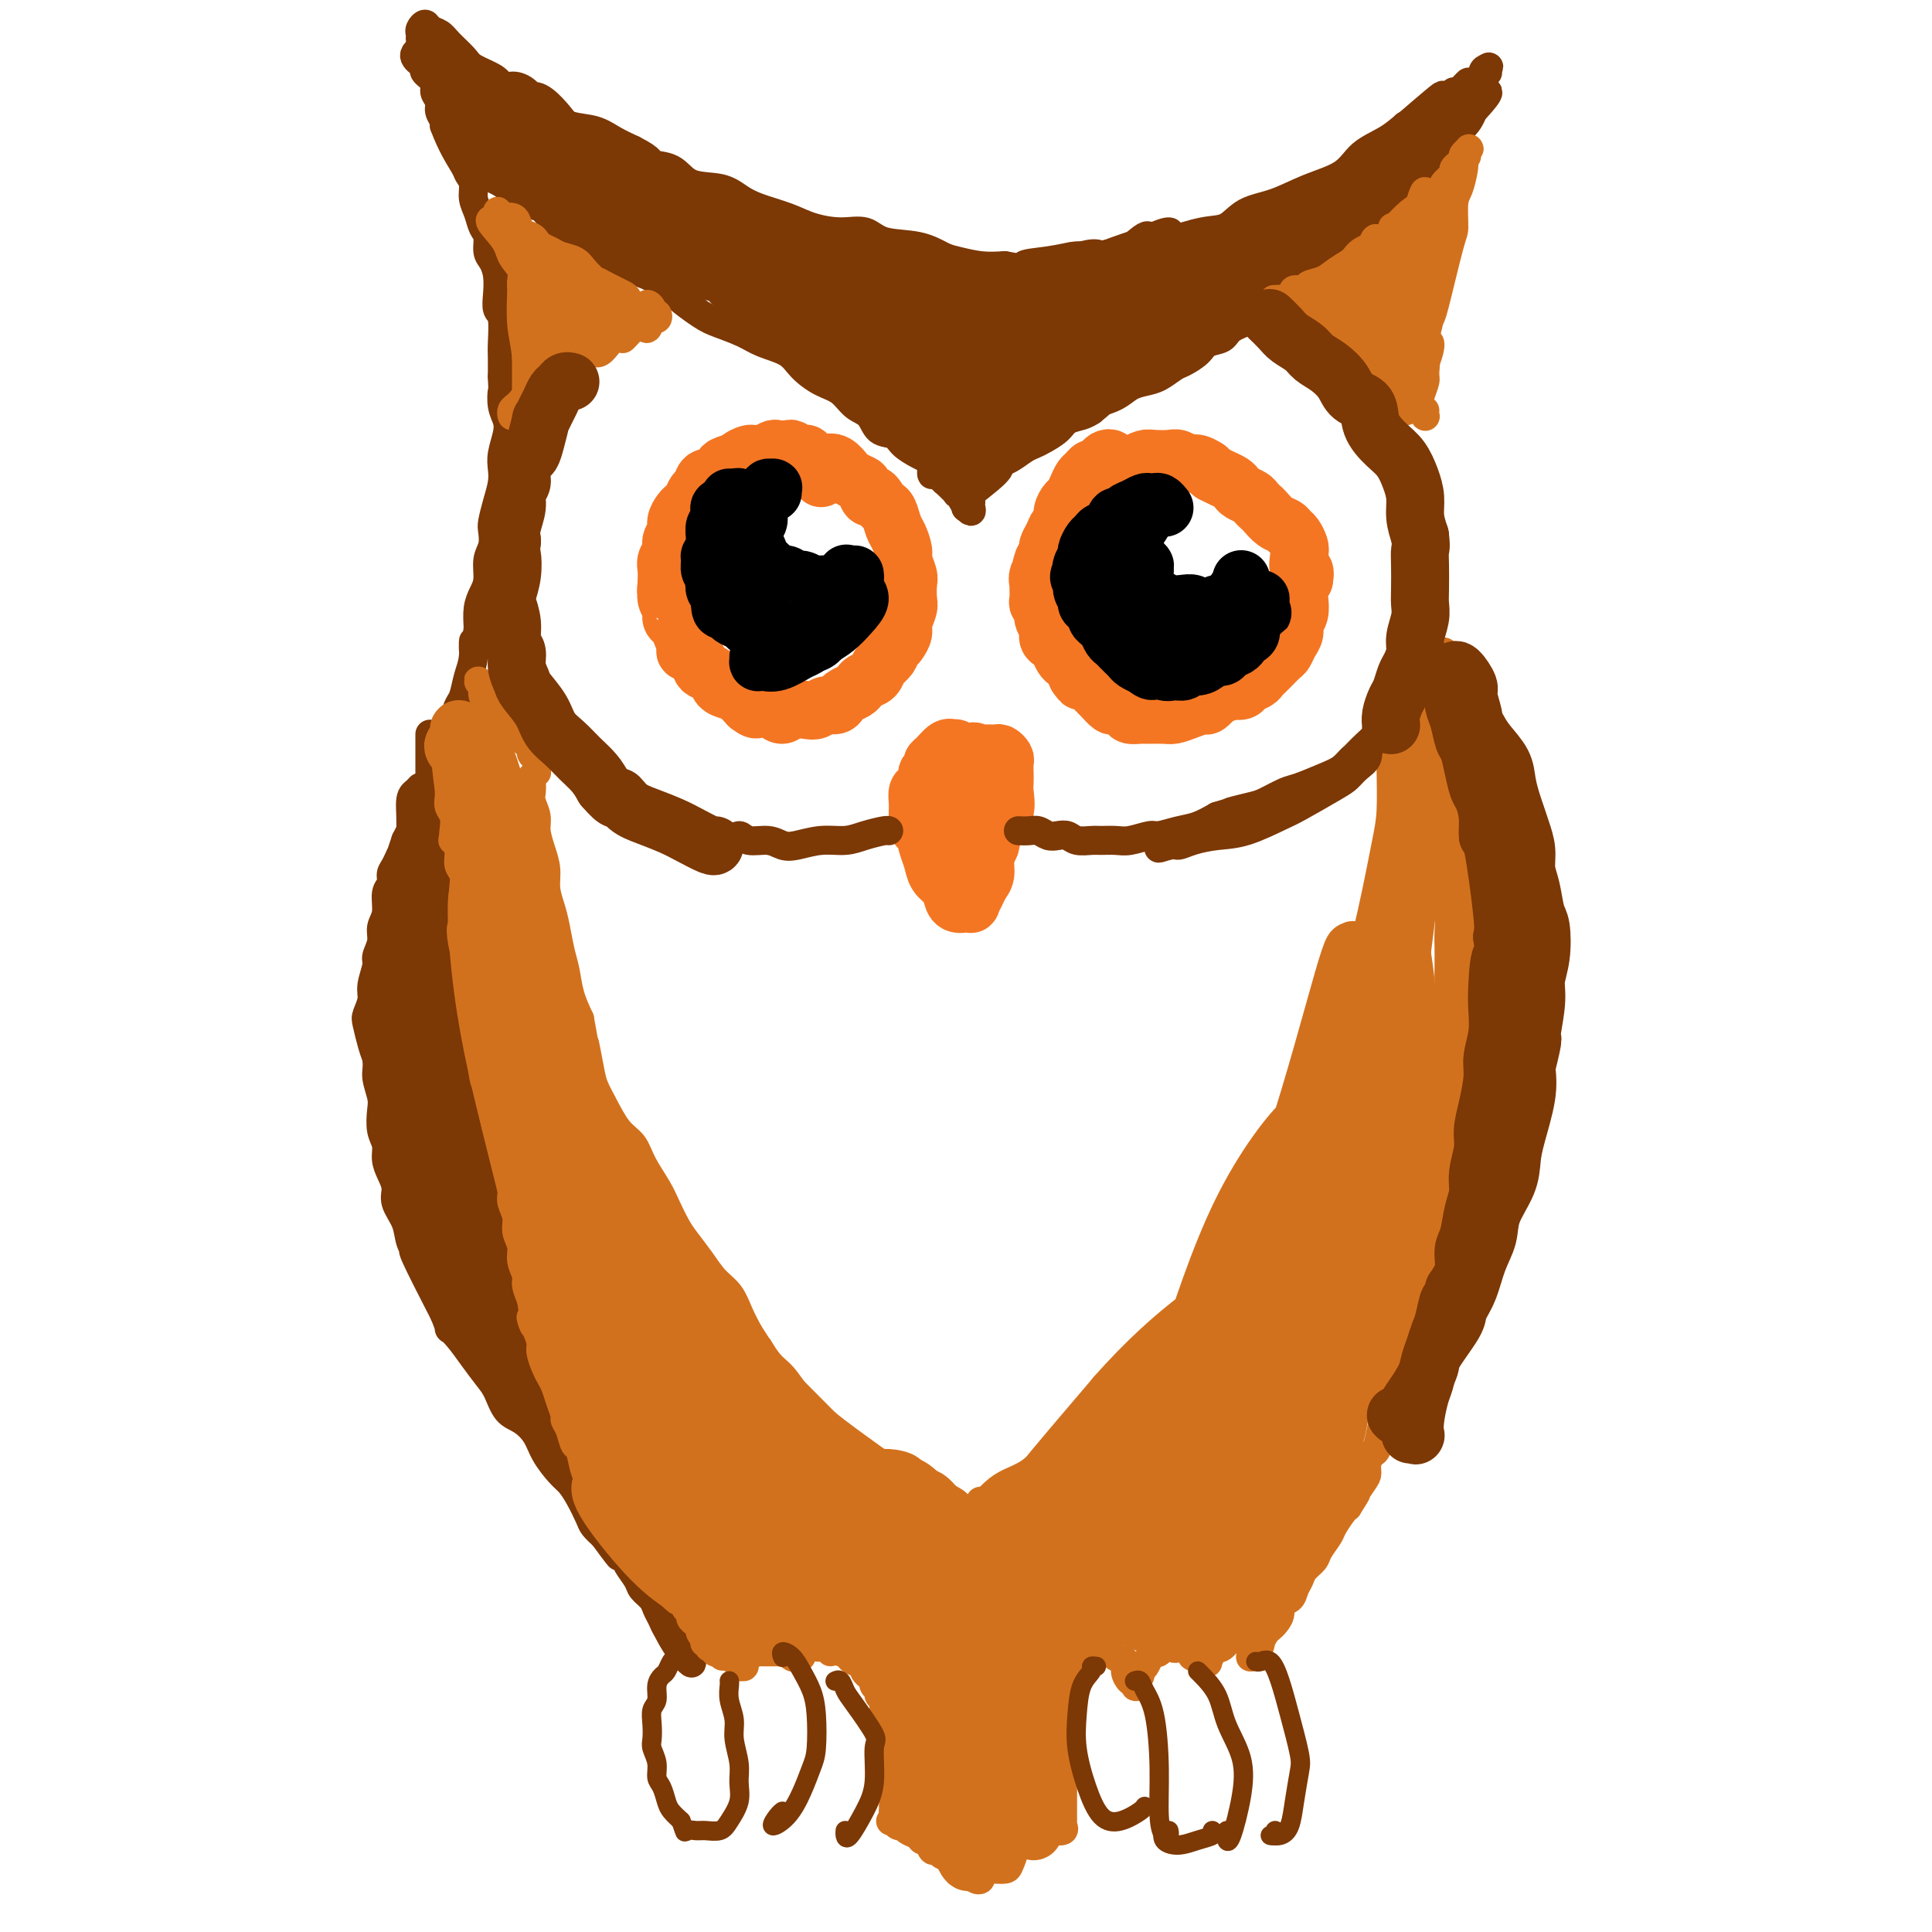 <svg viewBox='0 0 400 400' version='1.1' xmlns='http://www.w3.org/2000/svg' xmlns:xlink='http://www.w3.org/1999/xlink'><g fill='none' stroke='#7C3805' stroke-width='6' stroke-linecap='round' stroke-linejoin='round'><path d='M88,12c0.030,0.113 0.060,0.226 0,0c-0.060,-0.226 -0.208,-0.792 0,-1c0.208,-0.208 0.774,-0.060 1,0c0.226,0.060 0.113,0.030 0,0'/><path d='M88,11c0.114,0.008 0.228,0.015 0,0c-0.228,-0.015 -0.797,-0.054 -1,0c-0.203,0.054 -0.041,0.199 0,0c0.041,-0.199 -0.039,-0.744 0,-1c0.039,-0.256 0.197,-0.223 0,0c-0.197,0.223 -0.748,0.636 -1,1c-0.252,0.364 -0.203,0.678 0,1c0.203,0.322 0.561,0.653 1,1c0.439,0.347 0.959,0.712 1,1c0.041,0.288 -0.396,0.500 0,1c0.396,0.500 1.627,1.290 2,2c0.373,0.710 -0.110,1.342 0,2c0.110,0.658 0.813,1.341 1,2c0.187,0.659 -0.142,1.293 0,2c0.142,0.707 0.755,1.488 1,2c0.245,0.512 0.123,0.756 0,1'/><path d='M92,26c1.481,4.033 3.185,6.616 4,8c0.815,1.384 0.743,1.568 1,2c0.257,0.432 0.843,1.112 1,2c0.157,0.888 -0.116,1.985 0,3c0.116,1.015 0.622,1.948 1,3c0.378,1.052 0.627,2.223 1,3c0.373,0.777 0.871,1.159 1,2c0.129,0.841 -0.110,2.141 0,3c0.110,0.859 0.569,1.277 1,2c0.431,0.723 0.833,1.751 1,3c0.167,1.249 0.097,2.717 0,4c-0.097,1.283 -0.222,2.380 0,3c0.222,0.620 0.792,0.764 1,2c0.208,1.236 0.056,3.563 0,5c-0.056,1.437 -0.016,1.982 0,3c0.016,1.018 0.008,2.509 0,4'/><path d='M104,78c0.170,3.786 0.094,2.750 0,3c-0.094,0.250 -0.208,1.785 0,3c0.208,1.215 0.736,2.109 1,3c0.264,0.891 0.264,1.777 0,3c-0.264,1.223 -0.792,2.783 -1,4c-0.208,1.217 -0.094,2.093 0,3c0.094,0.907 0.170,1.846 0,3c-0.170,1.154 -0.585,2.524 -1,4c-0.415,1.476 -0.828,3.060 -1,4c-0.172,0.940 -0.101,1.238 0,2c0.101,0.762 0.234,1.988 0,3c-0.234,1.012 -0.833,1.810 -1,3c-0.167,1.190 0.100,2.773 0,4c-0.100,1.227 -0.565,2.100 -1,3c-0.435,0.900 -0.838,1.829 -1,3c-0.162,1.171 -0.081,2.586 0,4'/><path d='M99,130c-1.013,8.591 -1.045,4.069 -1,3c0.045,-1.069 0.167,1.315 0,3c-0.167,1.685 -0.622,2.672 -1,4c-0.378,1.328 -0.679,2.998 -1,4c-0.321,1.002 -0.663,1.335 -1,2c-0.337,0.665 -0.668,1.662 -1,3c-0.332,1.338 -0.666,3.016 -1,4c-0.334,0.984 -0.667,1.274 -1,2c-0.333,0.726 -0.667,1.889 -1,3c-0.333,1.111 -0.667,2.170 -1,3c-0.333,0.830 -0.667,1.430 -1,2c-0.333,0.570 -0.667,1.111 -1,2c-0.333,0.889 -0.667,2.125 -1,3c-0.333,0.875 -0.667,1.389 -1,2c-0.333,0.611 -0.667,1.317 -1,2c-0.333,0.683 -0.667,1.341 -1,2'/><path d='M84,174c-2.504,7.390 -1.263,3.865 -1,3c0.263,-0.865 -0.450,0.930 -1,2c-0.550,1.070 -0.936,1.416 -1,2c-0.064,0.584 0.194,1.405 0,2c-0.194,0.595 -0.841,0.965 -1,2c-0.159,1.035 0.169,2.737 0,4c-0.169,1.263 -0.834,2.088 -1,3c-0.166,0.912 0.167,1.909 0,3c-0.167,1.091 -0.833,2.274 -1,3c-0.167,0.726 0.165,0.994 0,2c-0.165,1.006 -0.826,2.752 -1,4c-0.174,1.248 0.138,2.000 0,3c-0.138,1.000 -0.728,2.247 -1,3c-0.272,0.753 -0.227,1.010 0,2c0.227,0.990 0.636,2.711 1,4c0.364,1.289 0.682,2.144 1,3'/><path d='M78,219c0.250,2.090 -0.125,2.814 0,4c0.125,1.186 0.751,2.835 1,4c0.249,1.165 0.122,1.848 0,3c-0.122,1.152 -0.239,2.773 0,4c0.239,1.227 0.833,2.060 1,3c0.167,0.940 -0.092,1.987 0,3c0.092,1.013 0.535,1.993 1,3c0.465,1.007 0.953,2.040 1,3c0.047,0.960 -0.346,1.846 0,3c0.346,1.154 1.430,2.577 2,4c0.570,1.423 0.627,2.845 1,4c0.373,1.155 1.062,2.042 1,2c-0.062,-0.042 -0.875,-1.012 0,1c0.875,2.012 3.437,7.006 6,12'/><path d='M92,272c1.690,4.166 0.914,3.082 1,3c0.086,-0.082 1.033,0.839 2,2c0.967,1.161 1.952,2.561 3,4c1.048,1.439 2.157,2.916 3,4c0.843,1.084 1.418,1.776 2,3c0.582,1.224 1.171,2.979 2,4c0.829,1.021 1.899,1.309 3,2c1.101,0.691 2.234,1.787 3,3c0.766,1.213 1.165,2.545 2,4c0.835,1.455 2.107,3.033 3,4c0.893,0.967 1.408,1.323 2,2c0.592,0.677 1.262,1.676 2,3c0.738,1.324 1.545,2.972 2,4c0.455,1.028 0.559,1.437 1,2c0.441,0.563 1.221,1.282 2,2'/><path d='M125,318c5.445,7.469 2.557,3.142 2,2c-0.557,-1.142 1.216,0.901 2,2c0.784,1.099 0.577,1.253 1,2c0.423,0.747 1.475,2.087 2,3c0.525,0.913 0.522,1.400 1,2c0.478,0.600 1.439,1.313 2,2c0.561,0.687 0.724,1.346 1,2c0.276,0.654 0.665,1.301 1,2c0.335,0.699 0.615,1.449 1,2c0.385,0.551 0.874,0.903 1,1c0.126,0.097 -0.111,-0.061 0,0c0.111,0.061 0.568,0.342 1,1c0.432,0.658 0.837,1.692 1,2c0.163,0.308 0.082,-0.109 0,0c-0.082,0.109 -0.166,0.746 0,1c0.166,0.254 0.583,0.127 1,0'/><path d='M142,342c2.583,4.012 0.542,2.042 -1,0c-1.542,-2.042 -2.583,-4.155 -3,-5c-0.417,-0.845 -0.208,-0.423 0,0'/><path d='M120,306c0.089,-0.465 0.179,-0.930 0,-1c-0.179,-0.070 -0.626,0.254 -1,0c-0.374,-0.254 -0.677,-1.086 -1,-2c-0.323,-0.914 -0.668,-1.909 -1,-3c-0.332,-1.091 -0.653,-2.276 -1,-3c-0.347,-0.724 -0.722,-0.987 -1,-2c-0.278,-1.013 -0.459,-2.777 -1,-4c-0.541,-1.223 -1.440,-1.904 -2,-3c-0.560,-1.096 -0.780,-2.606 -1,-4c-0.220,-1.394 -0.440,-2.671 -1,-4c-0.560,-1.329 -1.459,-2.710 -2,-4c-0.541,-1.290 -0.725,-2.489 -1,-4c-0.275,-1.511 -0.641,-3.333 -1,-5c-0.359,-1.667 -0.712,-3.180 -1,-4c-0.288,-0.820 -0.511,-0.949 -1,-3c-0.489,-2.051 -1.245,-6.026 -2,-10'/><path d='M102,250c-3.416,-12.121 -2.957,-14.422 -3,-16c-0.043,-1.578 -0.589,-2.433 -1,-4c-0.411,-1.567 -0.689,-3.846 -1,-6c-0.311,-2.154 -0.657,-4.183 -1,-6c-0.343,-1.817 -0.684,-3.421 -1,-5c-0.316,-1.579 -0.607,-3.131 -1,-5c-0.393,-1.869 -0.889,-4.053 -1,-6c-0.111,-1.947 0.162,-3.655 0,-5c-0.162,-1.345 -0.760,-2.326 -1,-4c-0.240,-1.674 -0.121,-4.041 0,-6c0.121,-1.959 0.243,-3.510 0,-5c-0.243,-1.490 -0.850,-2.919 -1,-5c-0.150,-2.081 0.156,-4.816 0,-7c-0.156,-2.184 -0.773,-3.819 -1,-5c-0.227,-1.181 -0.065,-1.909 0,-3c0.065,-1.091 0.032,-2.546 0,-4'/><path d='M90,158c-0.200,-7.022 0.800,-2.578 1,-1c0.200,1.578 -0.400,0.289 -1,-1'/><path d='M87,163c-0.300,0.334 -0.599,0.667 -1,1c-0.401,0.333 -0.902,0.664 -1,2c-0.098,1.336 0.209,3.676 0,8c-0.209,4.324 -0.932,10.633 -1,16c-0.068,5.367 0.518,9.791 1,13c0.482,3.209 0.858,5.203 1,6c0.142,0.797 0.049,0.396 0,-2c-0.049,-2.396 -0.055,-6.789 0,-12c0.055,-5.211 0.171,-11.242 0,-15c-0.171,-3.758 -0.628,-5.243 -1,-6c-0.372,-0.757 -0.660,-0.785 -1,3c-0.340,3.785 -0.732,11.384 -1,20c-0.268,8.616 -0.412,18.247 0,25c0.412,6.753 1.380,10.626 2,13c0.620,2.374 0.891,3.250 1,0c0.109,-3.250 0.054,-10.625 0,-18'/><path d='M86,217c-0.211,-7.086 -1.240,-15.803 -2,-21c-0.760,-5.197 -1.253,-6.876 -2,-7c-0.747,-0.124 -1.749,1.306 -2,5c-0.251,3.694 0.249,9.651 1,18c0.751,8.349 1.754,19.092 3,27c1.246,7.908 2.734,12.983 4,16c1.266,3.017 2.309,3.976 2,-1c-0.309,-4.976 -1.972,-15.887 -3,-25c-1.028,-9.113 -1.422,-16.429 -2,-22c-0.578,-5.571 -1.340,-9.395 -2,-11c-0.660,-1.605 -1.218,-0.989 -1,5c0.218,5.989 1.210,17.351 2,24c0.790,6.649 1.377,8.586 1,8c-0.377,-0.586 -1.717,-3.696 0,4c1.717,7.696 6.491,26.199 8,27c1.509,0.801 -0.245,-16.099 -2,-33'/><path d='M91,231c-0.146,-7.064 0.489,-8.223 0,-15c-0.489,-6.777 -2.101,-19.170 -3,-24c-0.899,-4.830 -1.086,-2.097 -1,1c0.086,3.097 0.443,6.557 1,11c0.557,4.443 1.313,9.868 2,15c0.687,5.132 1.306,9.972 2,14c0.694,4.028 1.465,7.244 2,9c0.535,1.756 0.834,2.054 0,-1c-0.834,-3.054 -2.802,-9.458 -4,-17c-1.198,-7.542 -1.625,-16.223 -2,-22c-0.375,-5.777 -0.696,-8.652 -1,-10c-0.304,-1.348 -0.590,-1.171 0,1c0.590,2.171 2.055,6.334 3,13c0.945,6.666 1.370,15.833 3,25c1.630,9.167 4.466,18.333 6,24c1.534,5.667 1.767,7.833 2,10'/><path d='M101,265c2.017,10.931 0.061,1.757 -2,-5c-2.061,-6.757 -4.226,-11.099 -6,-17c-1.774,-5.901 -3.158,-13.361 -4,-18c-0.842,-4.639 -1.143,-6.459 -1,-5c0.143,1.459 0.728,6.195 2,12c1.272,5.805 3.230,12.678 6,21c2.770,8.322 6.354,18.091 8,23c1.646,4.909 1.356,4.957 1,4c-0.356,-0.957 -0.778,-2.920 -4,-10c-3.222,-7.080 -9.243,-19.278 -12,-25c-2.757,-5.722 -2.248,-4.970 -2,-4c0.248,0.970 0.235,2.158 2,7c1.765,4.842 5.308,13.339 8,20c2.692,6.661 4.532,11.486 6,15c1.468,3.514 2.562,5.718 2,4c-0.562,-1.718 -2.781,-7.359 -5,-13'/><path d='M100,274c-2.524,-5.719 -6.333,-13.515 -9,-18c-2.667,-4.485 -4.193,-5.658 -5,-6c-0.807,-0.342 -0.895,0.145 1,4c1.895,3.855 5.773,11.076 9,17c3.227,5.924 5.802,10.551 8,14c2.198,3.449 4.018,5.721 5,7c0.982,1.279 1.124,1.566 0,0c-1.124,-1.566 -3.515,-4.983 -6,-10c-2.485,-5.017 -5.065,-11.632 -6,-14c-0.935,-2.368 -0.226,-0.490 1,2c1.226,2.490 2.970,5.591 5,9c2.030,3.409 4.348,7.126 6,10c1.652,2.874 2.639,4.904 3,6c0.361,1.096 0.097,1.257 0,1c-0.097,-0.257 -0.028,-0.930 -1,-3c-0.972,-2.070 -2.986,-5.535 -5,-9'/><path d='M106,284c-2.134,-3.389 -4.469,-6.360 -6,-9c-1.531,-2.640 -2.259,-4.949 -3,-8c-0.741,-3.051 -1.494,-6.843 -2,-9c-0.506,-2.157 -0.765,-2.680 -1,-4c-0.235,-1.320 -0.445,-3.438 -1,-5c-0.555,-1.562 -1.455,-2.570 -2,-4c-0.545,-1.430 -0.733,-3.284 -1,-5c-0.267,-1.716 -0.611,-3.294 -1,-5c-0.389,-1.706 -0.823,-3.540 -1,-5c-0.177,-1.460 -0.099,-2.545 0,-4c0.099,-1.455 0.218,-3.280 0,-5c-0.218,-1.720 -0.774,-3.334 -1,-5c-0.226,-1.666 -0.122,-3.385 0,-5c0.122,-1.615 0.264,-3.127 0,-5c-0.264,-1.873 -0.932,-4.107 -1,-6c-0.068,-1.893 0.466,-3.447 1,-5'/><path d='M87,195c-0.601,-8.827 -0.105,-5.896 0,-6c0.105,-0.104 -0.182,-3.244 0,-5c0.182,-1.756 0.833,-2.130 1,-3c0.167,-0.870 -0.152,-2.238 0,-4c0.152,-1.762 0.773,-3.920 1,-5c0.227,-1.080 0.061,-1.084 0,-2c-0.061,-0.916 -0.016,-2.746 0,-4c0.016,-1.254 0.004,-1.933 0,-3c-0.004,-1.067 -0.001,-2.520 0,-4c0.001,-1.480 0.000,-2.985 0,-4c-0.000,-1.015 -0.000,-1.540 0,-2c0.000,-0.460 0.000,-0.855 0,-1c-0.000,-0.145 -0.000,-0.042 0,0c0.000,0.042 0.000,0.021 0,0'/><path d='M95,30c-0.012,-0.125 -0.024,-0.251 0,0c0.024,0.251 0.083,0.878 0,1c-0.083,0.122 -0.310,-0.263 0,0c0.310,0.263 1.156,1.172 2,2c0.844,0.828 1.685,1.574 2,2c0.315,0.426 0.105,0.533 1,1c0.895,0.467 2.896,1.293 4,2c1.104,0.707 1.313,1.295 2,2c0.687,0.705 1.853,1.526 3,2c1.147,0.474 2.273,0.601 3,1c0.727,0.399 1.053,1.069 2,2c0.947,0.931 2.515,2.122 4,3c1.485,0.878 2.887,1.442 4,2c1.113,0.558 1.938,1.108 3,2c1.062,0.892 2.363,2.125 4,3c1.637,0.875 3.611,1.393 5,2c1.389,0.607 2.195,1.304 3,2'/><path d='M137,59c7.207,5.009 4.225,3.033 4,3c-0.225,-0.033 2.306,1.877 4,3c1.694,1.123 2.549,1.458 4,2c1.451,0.542 3.497,1.290 5,2c1.503,0.710 2.464,1.382 4,2c1.536,0.618 3.646,1.181 5,2c1.354,0.819 1.952,1.895 3,3c1.048,1.105 2.545,2.240 4,3c1.455,0.760 2.869,1.144 4,2c1.131,0.856 1.979,2.182 3,3c1.021,0.818 2.217,1.126 3,2c0.783,0.874 1.155,2.314 2,3c0.845,0.686 2.165,0.617 3,1c0.835,0.383 1.186,1.219 2,2c0.814,0.781 2.090,1.509 3,2c0.910,0.491 1.455,0.746 2,1'/><path d='M192,95c4.874,3.807 2.558,2.325 2,2c-0.558,-0.325 0.643,0.509 1,1c0.357,0.491 -0.130,0.640 0,1c0.130,0.360 0.876,0.933 1,1c0.124,0.067 -0.373,-0.371 0,0c0.373,0.371 1.617,1.550 2,2c0.383,0.450 -0.095,0.173 0,0c0.095,-0.173 0.761,-0.240 1,0c0.239,0.240 0.050,0.786 0,1c-0.050,0.214 0.039,0.096 0,0c-0.039,-0.096 -0.206,-0.170 0,0c0.206,0.170 0.786,0.584 1,1c0.214,0.416 0.061,0.833 0,1c-0.061,0.167 -0.031,0.083 0,0'/><path d='M200,105c1.464,1.607 1.125,0.625 1,0c-0.125,-0.625 -0.036,-0.893 0,-1c0.036,-0.107 0.018,-0.054 0,0'/><path d='M200,105c0.013,-0.032 0.025,-0.064 0,0c-0.025,0.064 -0.089,0.224 0,0c0.089,-0.224 0.330,-0.833 0,-1c-0.330,-0.167 -1.231,0.106 0,-1c1.231,-1.106 4.595,-3.592 6,-5c1.405,-1.408 0.851,-1.739 1,-2c0.149,-0.261 1.003,-0.454 2,-1c0.997,-0.546 2.139,-1.445 3,-2c0.861,-0.555 1.442,-0.764 2,-1c0.558,-0.236 1.094,-0.497 2,-1c0.906,-0.503 2.181,-1.248 3,-2c0.819,-0.752 1.182,-1.510 2,-2c0.818,-0.490 2.091,-0.711 3,-1c0.909,-0.289 1.455,-0.644 2,-1'/><path d='M226,85c4.332,-3.515 2.160,-2.303 2,-2c-0.160,0.303 1.690,-0.304 3,-1c1.310,-0.696 2.079,-1.481 3,-2c0.921,-0.519 1.994,-0.772 3,-1c1.006,-0.228 1.945,-0.432 3,-1c1.055,-0.568 2.226,-1.499 3,-2c0.774,-0.501 1.150,-0.571 2,-1c0.850,-0.429 2.175,-1.217 3,-2c0.825,-0.783 1.150,-1.561 2,-2c0.850,-0.439 2.226,-0.539 3,-1c0.774,-0.461 0.945,-1.283 2,-2c1.055,-0.717 2.993,-1.330 4,-2c1.007,-0.670 1.084,-1.396 2,-2c0.916,-0.604 2.670,-1.086 4,-2c1.330,-0.914 2.237,-2.261 3,-3c0.763,-0.739 1.381,-0.869 2,-1'/><path d='M270,58c7.331,-4.534 3.659,-2.370 3,-2c-0.659,0.370 1.696,-1.055 3,-2c1.304,-0.945 1.555,-1.411 2,-2c0.445,-0.589 1.082,-1.303 2,-2c0.918,-0.697 2.117,-1.379 3,-2c0.883,-0.621 1.449,-1.181 2,-2c0.551,-0.819 1.088,-1.896 2,-3c0.912,-1.104 2.199,-2.235 3,-3c0.801,-0.765 1.116,-1.163 2,-2c0.884,-0.837 2.337,-2.111 3,-3c0.663,-0.889 0.534,-1.393 1,-2c0.466,-0.607 1.525,-1.317 2,-2c0.475,-0.683 0.364,-1.338 1,-2c0.636,-0.662 2.017,-1.332 3,-2c0.983,-0.668 1.566,-1.334 2,-2c0.434,-0.666 0.717,-1.333 1,-2'/><path d='M305,23c5.576,-6.017 2.017,-3.561 1,-3c-1.017,0.561 0.508,-0.774 1,-2c0.492,-1.226 -0.048,-2.342 0,-3c0.048,-0.658 0.683,-0.857 1,-1c0.317,-0.143 0.316,-0.231 0,0c-0.316,0.231 -0.947,0.780 -1,1c-0.053,0.220 0.474,0.110 1,0'/><path d='M87,8c0.026,-0.346 0.052,-0.693 0,-1c-0.052,-0.307 -0.181,-0.575 0,-1c0.181,-0.425 0.672,-1.008 1,-1c0.328,0.008 0.495,0.607 1,1c0.505,0.393 1.350,0.581 2,1c0.650,0.419 1.104,1.070 2,2c0.896,0.930 2.234,2.139 3,3c0.766,0.861 0.960,1.372 2,2c1.040,0.628 2.924,1.371 4,2c1.076,0.629 1.343,1.142 2,2c0.657,0.858 1.705,2.060 3,3c1.295,0.940 2.839,1.617 4,2c1.161,0.383 1.941,0.473 3,1c1.059,0.527 2.397,1.492 4,2c1.603,0.508 3.470,0.560 5,1c1.530,0.440 2.723,1.269 4,2c1.277,0.731 2.639,1.366 4,2'/><path d='M131,31c4.419,2.212 3.466,2.742 4,3c0.534,0.258 2.556,0.243 4,1c1.444,0.757 2.311,2.286 4,3c1.689,0.714 4.200,0.615 6,1c1.800,0.385 2.889,1.256 4,2c1.111,0.744 2.244,1.360 4,2c1.756,0.640 4.136,1.303 6,2c1.864,0.697 3.211,1.429 5,2c1.789,0.571 4.019,0.983 6,1c1.981,0.017 3.711,-0.361 5,0c1.289,0.361 2.136,1.459 4,2c1.864,0.541 4.745,0.523 7,1c2.255,0.477 3.883,1.447 5,2c1.117,0.553 1.724,0.687 3,1c1.276,0.313 3.222,0.804 5,1c1.778,0.196 3.389,0.098 5,0'/><path d='M208,55c6.875,1.281 4.062,0.484 4,0c-0.062,-0.484 2.627,-0.655 5,-1c2.373,-0.345 4.431,-0.865 6,-1c1.569,-0.135 2.649,0.114 4,0c1.351,-0.114 2.973,-0.592 5,-1c2.027,-0.408 4.459,-0.746 6,-1c1.541,-0.254 2.192,-0.423 4,-1c1.808,-0.577 4.774,-1.561 7,-2c2.226,-0.439 3.712,-0.332 5,-1c1.288,-0.668 2.377,-2.111 4,-3c1.623,-0.889 3.781,-1.224 6,-2c2.219,-0.776 4.498,-1.992 7,-3c2.502,-1.008 5.227,-1.806 7,-3c1.773,-1.194 2.593,-2.783 4,-4c1.407,-1.217 3.402,-2.062 5,-3c1.598,-0.938 2.799,-1.969 4,-3'/><path d='M291,26c6.820,-4.014 5.369,-3.548 6,-4c0.631,-0.452 3.344,-1.822 5,-3c1.656,-1.178 2.253,-2.163 2,-2c-0.253,0.163 -1.358,1.475 -2,2c-0.642,0.525 -0.821,0.262 -1,0'/><path d='M93,17c0.112,-0.429 0.223,-0.858 0,-1c-0.223,-0.142 -0.782,0.004 -1,-1c-0.218,-1.004 -0.095,-3.158 0,-4c0.095,-0.842 0.162,-0.371 1,1c0.838,1.371 2.449,3.642 4,6c1.551,2.358 3.043,4.804 4,6c0.957,1.196 1.378,1.141 1,1c-0.378,-0.141 -1.555,-0.369 -3,-2c-1.445,-1.631 -3.159,-4.665 -4,-7c-0.841,-2.335 -0.808,-3.972 -1,-4c-0.192,-0.028 -0.607,1.554 0,4c0.607,2.446 2.237,5.757 4,8c1.763,2.243 3.657,3.419 5,4c1.343,0.581 2.133,0.568 2,0c-0.133,-0.568 -1.190,-1.691 -3,-4c-1.810,-2.309 -4.374,-5.802 -6,-8c-1.626,-2.198 -2.313,-3.099 -3,-4'/><path d='M93,12c-1.938,-0.819 -1.783,5.133 0,10c1.783,4.867 5.196,8.651 9,10c3.804,1.349 8.001,0.265 10,-1c1.999,-1.265 1.802,-2.709 1,-5c-0.802,-2.291 -2.208,-5.427 -4,-7c-1.792,-1.573 -3.969,-1.582 -5,0c-1.031,1.582 -0.916,4.755 1,8c1.916,3.245 5.632,6.560 9,8c3.368,1.440 6.386,1.004 8,1c1.614,-0.004 1.823,0.425 1,-1c-0.823,-1.425 -2.678,-4.704 -5,-8c-2.322,-3.296 -5.111,-6.610 -7,-7c-1.889,-0.390 -2.877,2.143 -3,5c-0.123,2.857 0.621,6.038 3,9c2.379,2.962 6.394,5.703 9,7c2.606,1.297 3.803,1.148 5,1'/><path d='M125,42c1.878,0.839 -0.428,-1.064 -3,-4c-2.572,-2.936 -5.410,-6.905 -9,-10c-3.590,-3.095 -7.930,-5.315 -10,-5c-2.070,0.315 -1.869,3.163 0,6c1.869,2.837 5.407,5.661 10,8c4.593,2.339 10.242,4.193 13,5c2.758,0.807 2.624,0.567 2,0c-0.624,-0.567 -1.739,-1.461 -5,-5c-3.261,-3.539 -8.670,-9.722 -12,-12c-3.330,-2.278 -4.583,-0.650 -5,2c-0.417,2.650 -0.000,6.324 3,10c3.000,3.676 8.583,7.355 13,9c4.417,1.645 7.669,1.255 9,1c1.331,-0.255 0.743,-0.376 -2,-3c-2.743,-2.624 -7.641,-7.750 -12,-11c-4.359,-3.250 -8.180,-4.625 -12,-6'/><path d='M105,27c-1.918,0.215 -0.713,3.753 2,8c2.713,4.247 6.932,9.203 12,12c5.068,2.797 10.984,3.434 14,4c3.016,0.566 3.133,1.060 2,0c-1.133,-1.060 -3.517,-3.676 -8,-8c-4.483,-4.324 -11.067,-10.358 -14,-13c-2.933,-2.642 -2.217,-1.893 0,1c2.217,2.893 5.935,7.929 11,12c5.065,4.071 11.478,7.177 15,9c3.522,1.823 4.152,2.363 4,2c-0.152,-0.363 -1.085,-1.631 -5,-6c-3.915,-4.369 -10.812,-11.841 -14,-15c-3.188,-3.159 -2.666,-2.004 -1,0c1.666,2.004 4.476,4.858 8,8c3.524,3.142 7.762,6.571 12,10'/><path d='M143,51c3.690,3.454 3.416,3.090 3,3c-0.416,-0.090 -0.974,0.095 -4,-3c-3.026,-3.095 -8.521,-9.470 -12,-14c-3.479,-4.530 -4.943,-7.213 -5,-7c-0.057,0.213 1.292,3.324 5,7c3.708,3.676 9.776,7.916 15,12c5.224,4.084 9.602,8.012 11,10c1.398,1.988 -0.186,2.035 -2,1c-1.814,-1.035 -3.857,-3.154 -7,-7c-3.143,-3.846 -7.387,-9.421 -10,-13c-2.613,-3.579 -3.596,-5.163 -3,-4c0.596,1.163 2.770,5.074 6,9c3.230,3.926 7.515,7.867 11,11c3.485,3.133 6.169,5.459 7,6c0.831,0.541 -0.191,-0.703 -3,-3c-2.809,-2.297 -7.404,-5.649 -12,-9'/><path d='M143,50c-5.510,-3.598 -11.786,-6.593 -14,-6c-2.214,0.593 -0.368,4.774 3,8c3.368,3.226 8.257,5.497 14,7c5.743,1.503 12.340,2.237 16,2c3.660,-0.237 4.383,-1.447 3,-3c-1.383,-1.553 -4.871,-3.451 -10,-7c-5.129,-3.549 -11.900,-8.749 -15,-10c-3.100,-1.251 -2.529,1.448 -1,4c1.529,2.552 4.017,4.956 8,8c3.983,3.044 9.462,6.729 13,9c3.538,2.271 5.134,3.129 5,3c-0.134,-0.129 -2.000,-1.244 -6,-5c-4.000,-3.756 -10.134,-10.151 -14,-14c-3.866,-3.849 -5.464,-5.152 -5,-4c0.464,1.152 2.990,4.758 7,8c4.010,3.242 9.505,6.121 15,9'/><path d='M162,59c5.407,3.073 7.924,2.256 9,2c1.076,-0.256 0.709,0.049 -2,-2c-2.709,-2.049 -7.761,-6.451 -13,-10c-5.239,-3.549 -10.666,-6.243 -13,-6c-2.334,0.243 -1.576,3.424 1,7c2.576,3.576 6.969,7.547 12,11c5.031,3.453 10.701,6.390 14,8c3.299,1.610 4.228,1.894 4,1c-0.228,-0.894 -1.614,-2.968 -6,-7c-4.386,-4.032 -11.774,-10.024 -16,-13c-4.226,-2.976 -5.292,-2.936 -6,-1c-0.708,1.936 -1.060,5.767 2,10c3.060,4.233 9.532,8.866 14,12c4.468,3.134 6.934,4.767 9,5c2.066,0.233 3.733,-0.933 3,-4c-0.733,-3.067 -3.867,-8.033 -7,-13'/><path d='M167,59c-3.649,-3.940 -9.271,-7.290 -13,-9c-3.729,-1.710 -5.563,-1.782 -5,0c0.563,1.782 3.525,5.416 7,9c3.475,3.584 7.465,7.117 11,10c3.535,2.883 6.615,5.114 8,6c1.385,0.886 1.075,0.425 0,-2c-1.075,-2.425 -2.914,-6.814 -6,-11c-3.086,-4.186 -7.417,-8.168 -11,-12c-3.583,-3.832 -6.416,-7.512 -1,-1c5.416,6.512 19.081,23.217 24,30c4.919,6.783 1.092,3.643 -2,1c-3.092,-2.643 -5.448,-4.788 -8,-9c-2.552,-4.212 -5.301,-10.489 -6,-14c-0.699,-3.511 0.650,-4.255 2,-5'/><path d='M167,52c1.791,-0.089 5.267,2.189 8,5c2.733,2.811 4.723,6.155 6,10c1.277,3.845 1.841,8.190 2,11c0.159,2.810 -0.085,4.083 -2,3c-1.915,-1.083 -5.499,-4.523 -9,-9c-3.501,-4.477 -6.917,-9.992 -9,-14c-2.083,-4.008 -2.831,-6.511 -2,-7c0.831,-0.489 3.243,1.034 6,3c2.757,1.966 5.859,4.373 9,8c3.141,3.627 6.320,8.473 8,12c1.680,3.527 1.862,5.735 1,7c-0.862,1.265 -2.767,1.588 -6,-1c-3.233,-2.588 -7.794,-8.085 -11,-13c-3.206,-4.915 -5.055,-9.246 -5,-12c0.055,-2.754 2.016,-3.930 5,-3c2.984,0.930 6.992,3.965 11,7'/><path d='M179,59c3.002,3.024 5.006,7.084 6,12c0.994,4.916 0.977,10.687 1,14c0.023,3.313 0.085,4.168 -1,3c-1.085,-1.168 -3.318,-4.357 -6,-10c-2.682,-5.643 -5.814,-13.739 -7,-19c-1.186,-5.261 -0.426,-7.689 1,-8c1.426,-0.311 3.519,1.493 6,5c2.481,3.507 5.350,8.717 7,13c1.650,4.283 2.080,7.639 2,10c-0.080,2.361 -0.669,3.729 -2,3c-1.331,-0.729 -3.404,-3.554 -6,-8c-2.596,-4.446 -5.715,-10.515 -7,-15c-1.285,-4.485 -0.736,-7.388 1,-8c1.736,-0.612 4.660,1.066 8,3c3.340,1.934 7.097,4.124 9,6c1.903,1.876 1.951,3.438 2,5'/><path d='M193,65c-0.700,1.080 -3.452,1.281 -7,0c-3.548,-1.281 -7.894,-4.044 -13,-7c-5.106,-2.956 -10.974,-6.106 -14,-8c-3.026,-1.894 -3.211,-2.533 -2,-2c1.211,0.533 3.819,2.238 9,4c5.181,1.762 12.934,3.581 18,6c5.066,2.419 7.445,5.436 9,7c1.555,1.564 2.287,1.674 1,1c-1.287,-0.674 -4.593,-2.132 -8,-5c-3.407,-2.868 -6.915,-7.147 -8,-9c-1.085,-1.853 0.253,-1.280 3,0c2.747,1.280 6.905,3.266 9,7c2.095,3.734 2.129,9.217 2,13c-0.129,3.783 -0.419,5.865 -1,7c-0.581,1.135 -1.452,1.324 -2,-1c-0.548,-2.324 -0.774,-7.162 -1,-12'/><path d='M188,66c-0.368,-4.440 0.211,-9.041 1,-11c0.789,-1.959 1.788,-1.275 3,2c1.212,3.275 2.637,9.141 3,15c0.363,5.859 -0.336,11.710 -1,16c-0.664,4.290 -1.295,7.018 -2,6c-0.705,-1.018 -1.486,-5.781 -2,-11c-0.514,-5.219 -0.762,-10.895 0,-16c0.762,-5.105 2.536,-9.638 4,-10c1.464,-0.362 2.620,3.448 3,7c0.380,3.552 -0.015,6.844 -1,13c-0.985,6.156 -2.562,15.174 -3,19c-0.438,3.826 0.261,2.459 1,-1c0.739,-3.459 1.518,-9.010 2,-15c0.482,-5.990 0.668,-12.420 2,-17c1.332,-4.580 3.809,-7.308 5,-7c1.191,0.308 1.095,3.654 1,7'/><path d='M204,63c-0.297,4.365 -1.539,11.779 -3,18c-1.461,6.221 -3.140,11.249 -4,14c-0.860,2.751 -0.901,3.225 -1,1c-0.099,-2.225 -0.257,-7.147 0,-14c0.257,-6.853 0.928,-15.635 2,-20c1.072,-4.365 2.545,-4.311 4,-3c1.455,1.311 2.891,3.879 3,9c0.109,5.121 -1.111,12.794 -2,18c-0.889,5.206 -1.448,7.946 -2,9c-0.552,1.054 -1.095,0.421 -1,-4c0.095,-4.421 0.830,-12.630 2,-18c1.170,-5.370 2.775,-7.900 5,-10c2.225,-2.100 5.071,-3.769 6,-2c0.929,1.769 -0.057,6.976 -2,13c-1.943,6.024 -4.841,12.864 -7,17c-2.159,4.136 -3.580,5.568 -5,7'/><path d='M199,98c-2.052,2.602 -1.183,-2.893 0,-9c1.183,-6.107 2.679,-12.827 5,-18c2.321,-5.173 5.466,-8.800 8,-10c2.534,-1.200 4.456,0.026 4,4c-0.456,3.974 -3.289,10.695 -6,17c-2.711,6.305 -5.300,12.193 -7,15c-1.700,2.807 -2.510,2.533 -3,0c-0.490,-2.533 -0.658,-7.323 1,-13c1.658,-5.677 5.143,-12.239 8,-16c2.857,-3.761 5.087,-4.719 6,-3c0.913,1.719 0.509,6.116 -2,12c-2.509,5.884 -7.123,13.256 -10,17c-2.877,3.744 -4.019,3.859 -4,2c0.019,-1.859 1.197,-5.693 4,-12c2.803,-6.307 7.229,-15.088 10,-20c2.771,-4.912 3.885,-5.956 5,-7'/><path d='M218,57c2.793,-5.733 0.277,-0.564 -4,3c-4.277,3.564 -10.315,5.524 -14,7c-3.685,1.476 -5.019,2.468 -5,2c0.019,-0.468 1.390,-2.396 5,-5c3.610,-2.604 9.458,-5.882 14,-8c4.542,-2.118 7.779,-3.074 9,-3c1.221,0.074 0.428,1.180 -3,3c-3.428,1.820 -9.489,4.354 -14,6c-4.511,1.646 -7.470,2.405 -9,3c-1.530,0.595 -1.629,1.026 1,0c2.629,-1.026 7.986,-3.510 13,-6c5.014,-2.490 9.683,-4.985 13,-6c3.317,-1.015 5.281,-0.550 4,3c-1.281,3.550 -5.806,10.187 -10,15c-4.194,4.813 -8.055,7.804 -10,9c-1.945,1.196 -1.972,0.598 -2,0'/><path d='M206,80c-1.117,0.148 2.091,-3.983 7,-9c4.909,-5.017 11.520,-10.921 16,-15c4.480,-4.079 6.829,-6.332 8,-7c1.171,-0.668 1.164,0.250 -1,4c-2.164,3.750 -6.487,10.334 -12,17c-5.513,6.666 -12.218,13.416 -15,16c-2.782,2.584 -1.640,1.001 1,-2c2.640,-3.001 6.780,-7.421 12,-13c5.220,-5.579 11.521,-12.316 16,-16c4.479,-3.684 7.135,-4.315 7,-3c-0.135,1.315 -3.060,4.577 -9,10c-5.940,5.423 -14.896,13.005 -21,18c-6.104,4.995 -9.358,7.401 -10,7c-0.642,-0.401 1.327,-3.608 5,-8c3.673,-4.392 9.049,-9.969 13,-14c3.951,-4.031 6.475,-6.515 9,-9'/><path d='M232,56c4.584,-4.889 2.543,-1.613 -2,4c-4.543,5.613 -11.587,13.562 -16,19c-4.413,5.438 -6.195,8.366 -6,9c0.195,0.634 2.366,-1.025 7,-6c4.634,-4.975 11.730,-13.265 18,-19c6.270,-5.735 11.713,-8.916 14,-10c2.287,-1.084 1.418,-0.073 -2,4c-3.418,4.073 -9.384,11.208 -15,17c-5.616,5.792 -10.880,10.242 -13,12c-2.120,1.758 -1.095,0.825 1,-1c2.095,-1.825 5.258,-4.540 10,-9c4.742,-4.460 11.061,-10.665 17,-15c5.939,-4.335 11.499,-6.801 13,-7c1.501,-0.199 -1.057,1.870 -5,5c-3.943,3.130 -9.269,7.323 -16,12c-6.731,4.677 -14.865,9.839 -23,15'/><path d='M214,86c-8.064,5.376 -6.223,2.816 -4,1c2.223,-1.816 4.828,-2.887 11,-7c6.172,-4.113 15.910,-11.269 23,-16c7.090,-4.731 11.531,-7.036 13,-7c1.469,0.036 -0.033,2.415 -5,7c-4.967,4.585 -13.400,11.377 -20,16c-6.600,4.623 -11.368,7.078 -13,8c-1.632,0.922 -0.129,0.312 3,-2c3.129,-2.312 7.884,-6.327 15,-12c7.116,-5.673 16.593,-13.004 23,-17c6.407,-3.996 9.745,-4.655 10,-4c0.255,0.655 -2.573,2.626 -8,7c-5.427,4.374 -13.455,11.152 -19,15c-5.545,3.848 -8.608,4.767 -10,5c-1.392,0.233 -1.112,-0.219 2,-3c3.112,-2.781 9.056,-7.890 15,-13'/><path d='M250,64c6.297,-5.567 13.540,-11.486 19,-16c5.460,-4.514 9.137,-7.625 10,-8c0.863,-0.375 -1.089,1.984 -5,5c-3.911,3.016 -9.783,6.687 -19,13c-9.217,6.313 -21.781,15.267 -17,11c4.781,-4.267 26.907,-21.755 37,-30c10.093,-8.245 8.152,-7.247 8,-7c-0.152,0.247 1.484,-0.255 -3,3c-4.484,3.255 -15.087,10.269 -24,16c-8.913,5.731 -16.134,10.179 -19,12c-2.866,1.821 -1.376,1.014 2,-1c3.376,-2.014 8.640,-5.234 16,-10c7.360,-4.766 16.817,-11.076 23,-15c6.183,-3.924 9.091,-5.462 12,-7'/><path d='M290,30c8.968,-5.653 4.887,-3.285 0,0c-4.887,3.285 -10.582,7.489 -17,12c-6.418,4.511 -13.560,9.330 -17,12c-3.440,2.670 -3.176,3.193 -1,2c2.176,-1.193 6.266,-4.100 11,-8c4.734,-3.900 10.111,-8.792 16,-14c5.889,-5.208 12.289,-10.734 15,-13c2.711,-2.266 1.734,-1.274 0,1c-1.734,2.274 -4.226,5.831 -9,11c-4.774,5.169 -11.829,11.951 -15,15c-3.171,3.049 -2.457,2.364 -2,2c0.457,-0.364 0.655,-0.407 3,-3c2.345,-2.593 6.835,-7.736 11,-12c4.165,-4.264 8.006,-7.648 11,-10c2.994,-2.352 5.141,-3.672 5,-3c-0.141,0.672 -2.571,3.336 -5,6'/><path d='M296,28c-3.545,3.955 -9.907,10.842 -16,16c-6.093,5.158 -11.918,8.585 -16,12c-4.082,3.415 -6.421,6.816 -7,8c-0.579,1.184 0.600,0.149 2,-2c1.400,-2.149 3.019,-5.414 7,-10c3.981,-4.586 10.324,-10.495 15,-14c4.676,-3.505 7.686,-4.607 8,-4c0.314,0.607 -2.069,2.921 -7,7c-4.931,4.079 -12.410,9.921 -21,15c-8.590,5.079 -18.289,9.394 -23,11c-4.711,1.606 -4.432,0.501 -4,-2c0.432,-2.501 1.016,-6.400 2,-9c0.984,-2.600 2.367,-3.903 2,-4c-0.367,-0.097 -2.483,1.012 -4,2c-1.517,0.988 -2.433,1.854 -4,3c-1.567,1.146 -3.783,2.573 -6,4'/><path d='M224,61c-0.243,-0.367 6.148,-5.786 9,-8c2.852,-2.214 2.163,-1.225 0,0c-2.163,1.225 -5.801,2.686 -9,4c-3.199,1.314 -5.960,2.481 -7,3c-1.040,0.519 -0.360,0.389 1,0c1.360,-0.389 3.399,-1.038 7,-3c3.601,-1.962 8.765,-5.237 12,-7c3.235,-1.763 4.541,-2.014 5,-2c0.459,0.014 0.071,0.293 -2,1c-2.071,0.707 -5.823,1.840 -9,3c-3.177,1.160 -5.777,2.345 -7,3c-1.223,0.655 -1.068,0.781 -1,1c0.068,0.219 0.049,0.533 2,0c1.951,-0.533 5.871,-1.913 9,-3c3.129,-1.087 5.465,-1.882 8,-2c2.535,-0.118 5.267,0.441 8,1'/><path d='M250,52c4.267,0.200 1.933,2.200 1,3c-0.933,0.800 -0.467,0.400 0,0'/></g>
<g fill='none' stroke='#D2711D' stroke-width='6' stroke-linecap='round' stroke-linejoin='round'><path d='M111,160c-0.030,0.026 -0.060,0.052 0,0c0.060,-0.052 0.211,-0.180 0,0c-0.211,0.180 -0.785,0.670 -1,1c-0.215,0.330 -0.072,0.499 0,1c0.072,0.501 0.075,1.333 0,2c-0.075,0.667 -0.226,1.168 0,2c0.226,0.832 0.830,1.996 1,3c0.170,1.004 -0.095,1.847 0,3c0.095,1.153 0.550,2.617 1,4c0.450,1.383 0.894,2.684 1,4c0.106,1.316 -0.126,2.647 0,4c0.126,1.353 0.610,2.727 1,4c0.390,1.273 0.685,2.443 1,4c0.315,1.557 0.652,3.500 1,5c0.348,1.500 0.709,2.558 1,4c0.291,1.442 0.512,3.269 1,5c0.488,1.731 1.244,3.365 2,5'/><path d='M120,211c1.568,8.772 0.989,5.200 1,5c0.011,-0.200 0.612,2.970 1,5c0.388,2.030 0.564,2.919 1,4c0.436,1.081 1.132,2.354 2,4c0.868,1.646 1.909,3.664 3,5c1.091,1.336 2.232,1.989 3,3c0.768,1.011 1.164,2.380 2,4c0.836,1.620 2.114,3.489 3,5c0.886,1.511 1.381,2.663 2,4c0.619,1.337 1.363,2.860 2,4c0.637,1.140 1.168,1.897 2,3c0.832,1.103 1.966,2.553 3,4c1.034,1.447 1.968,2.893 3,4c1.032,1.107 2.163,1.875 3,3c0.837,1.125 1.382,2.607 2,4c0.618,1.393 1.309,2.696 2,4'/><path d='M155,276c5.010,7.801 2.535,3.804 2,3c-0.535,-0.804 0.871,1.587 2,3c1.129,1.413 1.982,1.849 3,3c1.018,1.151 2.201,3.018 3,4c0.799,0.982 1.215,1.079 2,2c0.785,0.921 1.939,2.668 3,4c1.061,1.332 2.029,2.251 3,3c0.971,0.749 1.944,1.327 3,2c1.056,0.673 2.194,1.441 3,2c0.806,0.559 1.280,0.909 2,1c0.720,0.091 1.687,-0.079 3,0c1.313,0.079 2.970,0.405 4,1c1.030,0.595 1.431,1.458 2,2c0.569,0.542 1.307,0.761 2,1c0.693,0.239 1.341,0.497 2,1c0.659,0.503 1.330,1.252 2,2'/><path d='M196,310c3.676,2.040 1.366,1.139 1,1c-0.366,-0.139 1.212,0.485 2,1c0.788,0.515 0.785,0.921 1,1c0.215,0.079 0.646,-0.168 1,0c0.354,0.168 0.631,0.752 1,1c0.369,0.248 0.831,0.159 1,0c0.169,-0.159 0.046,-0.389 0,-1c-0.046,-0.611 -0.013,-1.603 0,-2c0.013,-0.397 0.007,-0.198 0,0'/><path d='M200,315c-0.072,0.073 -0.145,0.147 0,0c0.145,-0.147 0.506,-0.513 1,-1c0.494,-0.487 1.121,-1.093 2,-2c0.879,-0.907 2.010,-2.115 3,-3c0.990,-0.885 1.839,-1.446 3,-2c1.161,-0.554 2.636,-1.101 4,-2c1.364,-0.899 2.619,-2.151 4,-3c1.381,-0.849 2.890,-1.297 4,-2c1.110,-0.703 1.822,-1.662 3,-3c1.178,-1.338 2.822,-3.055 4,-4c1.178,-0.945 1.892,-1.116 3,-2c1.108,-0.884 2.612,-2.479 4,-4c1.388,-1.521 2.662,-2.968 4,-4c1.338,-1.032 2.740,-1.648 4,-3c1.260,-1.352 2.378,-3.441 4,-5c1.622,-1.559 3.749,-2.588 5,-4c1.251,-1.412 1.625,-3.206 2,-5'/><path d='M254,266c4.018,-4.687 2.564,-3.906 3,-5c0.436,-1.094 2.764,-4.064 4,-6c1.236,-1.936 1.381,-2.838 2,-4c0.619,-1.162 1.714,-2.582 3,-5c1.286,-2.418 2.765,-5.833 4,-8c1.235,-2.167 2.227,-3.087 3,-5c0.773,-1.913 1.328,-4.819 2,-7c0.672,-2.181 1.461,-3.635 2,-5c0.539,-1.365 0.827,-2.640 1,-4c0.173,-1.360 0.232,-2.807 1,-5c0.768,-2.193 2.247,-5.134 3,-7c0.753,-1.866 0.782,-2.657 1,-4c0.218,-1.343 0.625,-3.236 1,-5c0.375,-1.764 0.716,-3.398 1,-5c0.284,-1.602 0.510,-3.172 1,-5c0.490,-1.828 1.245,-3.914 2,-6'/><path d='M288,180c2.559,-8.645 1.455,-3.757 1,-3c-0.455,0.757 -0.262,-2.616 0,-5c0.262,-2.384 0.592,-3.780 1,-5c0.408,-1.220 0.894,-2.263 1,-3c0.106,-0.737 -0.170,-1.166 0,-2c0.170,-0.834 0.784,-2.073 1,-3c0.216,-0.927 0.033,-1.541 0,-2c-0.033,-0.459 0.084,-0.762 0,-1c-0.084,-0.238 -0.369,-0.410 -1,0c-0.631,0.410 -1.609,1.403 -2,2c-0.391,0.597 -0.196,0.799 0,1'/><path d='M264,63c0.006,-0.423 0.011,-0.846 0,-1c-0.011,-0.154 -0.039,-0.039 0,0c0.039,0.039 0.145,0.002 0,0c-0.145,-0.002 -0.541,0.030 0,0c0.541,-0.030 2.018,-0.122 3,0c0.982,0.122 1.470,0.456 2,1c0.530,0.544 1.101,1.297 2,2c0.899,0.703 2.127,1.357 3,2c0.873,0.643 1.390,1.274 2,2c0.610,0.726 1.314,1.545 2,2c0.686,0.455 1.353,0.544 2,1c0.647,0.456 1.272,1.277 2,2c0.728,0.723 1.557,1.348 2,2c0.443,0.652 0.500,1.329 1,2c0.500,0.671 1.442,1.334 2,2c0.558,0.666 0.731,1.333 1,2c0.269,0.667 0.635,1.333 1,2'/><path d='M289,84c2.503,2.553 1.259,0.435 1,0c-0.259,-0.435 0.467,0.811 1,1c0.533,0.189 0.874,-0.680 1,-1c0.126,-0.320 0.036,-0.091 0,0c-0.036,0.091 -0.018,0.046 0,0'/><path d='M268,61c-0.216,-0.448 -0.431,-0.897 0,-1c0.431,-0.103 1.509,0.138 2,0c0.491,-0.138 0.395,-0.656 1,-1c0.605,-0.344 1.912,-0.514 3,-1c1.088,-0.486 1.957,-1.288 3,-2c1.043,-0.712 2.260,-1.335 3,-2c0.740,-0.665 1.002,-1.371 2,-2c0.998,-0.629 2.734,-1.180 4,-2c1.266,-0.820 2.064,-1.910 3,-3c0.936,-1.090 2.010,-2.180 3,-3c0.990,-0.820 1.897,-1.372 3,-2c1.103,-0.628 2.403,-1.334 3,-2c0.597,-0.666 0.490,-1.292 1,-2c0.510,-0.708 1.637,-1.498 2,-2c0.363,-0.502 -0.039,-0.715 0,-1c0.039,-0.285 0.520,-0.643 1,-1'/><path d='M302,34c2.717,-2.733 1.509,-1.567 1,-1c-0.509,0.567 -0.319,0.533 0,0c0.319,-0.533 0.766,-1.564 1,-2c0.234,-0.436 0.256,-0.275 0,0c-0.256,0.275 -0.790,0.665 -1,1c-0.210,0.335 -0.094,0.615 0,1c0.094,0.385 0.168,0.873 0,2c-0.168,1.127 -0.577,2.891 -1,4c-0.423,1.109 -0.859,1.562 -1,3c-0.141,1.438 0.012,3.860 0,5c-0.012,1.140 -0.189,0.996 -1,4c-0.811,3.004 -2.257,9.155 -3,12c-0.743,2.845 -0.784,2.384 -1,3c-0.216,0.616 -0.608,2.308 -1,4'/><path d='M295,70c-1.388,6.778 -0.359,4.224 0,4c0.359,-0.224 0.047,1.881 0,3c-0.047,1.119 0.169,1.253 0,2c-0.169,0.747 -0.725,2.106 -1,3c-0.275,0.894 -0.270,1.322 0,2c0.270,0.678 0.803,1.606 1,2c0.197,0.394 0.056,0.256 0,0c-0.056,-0.256 -0.028,-0.628 0,-1'/><path d='M275,60c0.002,-0.393 0.003,-0.785 0,-1c-0.003,-0.215 -0.011,-0.252 0,0c0.011,0.252 0.039,0.792 0,2c-0.039,1.208 -0.146,3.083 0,4c0.146,0.917 0.545,0.876 1,0c0.455,-0.876 0.965,-2.587 1,-4c0.035,-1.413 -0.404,-2.528 -1,-3c-0.596,-0.472 -1.347,-0.302 -2,1c-0.653,1.302 -1.206,3.737 -1,5c0.206,1.263 1.172,1.356 2,1c0.828,-0.356 1.516,-1.161 2,-3c0.484,-1.839 0.762,-4.711 1,-6c0.238,-1.289 0.435,-0.995 0,1c-0.435,1.995 -1.502,5.691 -2,8c-0.498,2.309 -0.428,3.231 0,3c0.428,-0.231 1.214,-1.616 2,-3'/><path d='M278,65c0.635,-1.642 1.221,-4.247 2,-7c0.779,-2.753 1.751,-5.655 2,-5c0.249,0.655 -0.225,4.868 -1,9c-0.775,4.132 -1.852,8.184 -2,10c-0.148,1.816 0.634,1.395 1,0c0.366,-1.395 0.318,-3.764 1,-8c0.682,-4.236 2.094,-10.338 3,-13c0.906,-2.662 1.305,-1.883 1,1c-0.305,2.883 -1.314,7.870 -2,12c-0.686,4.130 -1.048,7.403 -1,9c0.048,1.597 0.507,1.517 1,0c0.493,-1.517 1.019,-4.473 2,-9c0.981,-4.527 2.418,-10.626 3,-14c0.582,-3.374 0.311,-4.024 0,-1c-0.311,3.024 -0.660,9.721 -1,15c-0.340,5.279 -0.670,9.139 -1,13'/><path d='M286,77c-0.184,4.404 0.355,1.915 1,-1c0.645,-2.915 1.394,-6.256 2,-12c0.606,-5.744 1.067,-13.891 1,-11c-0.067,2.891 -0.663,16.821 -1,23c-0.337,6.179 -0.415,4.609 0,2c0.415,-2.609 1.324,-6.255 2,-12c0.676,-5.745 1.119,-13.587 2,-19c0.881,-5.413 2.202,-8.395 2,-7c-0.202,1.395 -1.925,7.167 -3,13c-1.075,5.833 -1.501,11.726 -2,16c-0.499,4.274 -1.072,6.929 -1,7c0.072,0.071 0.789,-2.442 2,-7c1.211,-4.558 2.918,-11.159 4,-16c1.082,-4.841 1.541,-7.920 2,-11'/><path d='M297,42c1.158,-4.071 0.052,2.751 -1,8c-1.052,5.249 -2.050,8.924 -3,13c-0.950,4.076 -1.853,8.554 -2,10c-0.147,1.446 0.461,-0.141 1,-3c0.539,-2.859 1.008,-6.992 2,-12c0.992,-5.008 2.507,-10.891 3,-12c0.493,-1.109 -0.036,2.558 -1,7c-0.964,4.442 -2.363,9.660 -3,14c-0.637,4.340 -0.511,7.803 0,9c0.511,1.197 1.407,0.130 2,-1c0.593,-1.130 0.884,-2.323 1,-3c0.116,-0.677 0.058,-0.839 0,-1'/><path d='M106,86c0.002,0.006 0.003,0.013 0,0c-0.003,-0.013 -0.012,-0.045 0,0c0.012,0.045 0.044,0.167 0,0c-0.044,-0.167 -0.162,-0.622 0,-1c0.162,-0.378 0.606,-0.679 1,-1c0.394,-0.321 0.738,-0.662 1,-1c0.262,-0.338 0.440,-0.673 1,-1c0.560,-0.327 1.501,-0.646 2,-1c0.499,-0.354 0.556,-0.741 1,-1c0.444,-0.259 1.274,-0.389 2,-1c0.726,-0.611 1.349,-1.703 2,-2c0.651,-0.297 1.329,0.202 2,0c0.671,-0.202 1.334,-1.104 2,-2c0.666,-0.896 1.333,-1.787 2,-2c0.667,-0.213 1.333,0.250 2,0c0.667,-0.250 1.333,-1.214 2,-2c0.667,-0.786 1.333,-1.393 2,-2'/><path d='M128,69c3.538,-2.305 1.382,0.432 1,1c-0.382,0.568 1.012,-1.034 2,-2c0.988,-0.966 1.572,-1.296 2,-1c0.428,0.296 0.699,1.218 1,1c0.301,-0.218 0.631,-1.578 1,-2c0.369,-0.422 0.775,0.092 1,0c0.225,-0.092 0.269,-0.792 0,-1c-0.269,-0.208 -0.849,0.076 -1,0c-0.151,-0.076 0.128,-0.510 0,-1c-0.128,-0.490 -0.663,-1.034 -1,-1c-0.337,0.034 -0.474,0.647 -1,1c-0.526,0.353 -1.439,0.445 -2,0c-0.561,-0.445 -0.769,-1.429 -1,-2c-0.231,-0.571 -0.485,-0.731 -1,-1c-0.515,-0.269 -1.290,-0.648 -2,-1c-0.710,-0.352 -1.355,-0.676 -2,-1'/><path d='M125,59c-2.055,-1.217 -1.691,-0.760 -2,-1c-0.309,-0.240 -1.291,-1.178 -2,-2c-0.709,-0.822 -1.146,-1.530 -2,-2c-0.854,-0.470 -2.126,-0.704 -3,-1c-0.874,-0.296 -1.351,-0.656 -2,-1c-0.649,-0.344 -1.469,-0.673 -2,-1c-0.531,-0.327 -0.771,-0.652 -1,-1c-0.229,-0.348 -0.446,-0.721 -1,-1c-0.554,-0.279 -1.445,-0.466 -2,-1c-0.555,-0.534 -0.776,-1.414 -1,-2c-0.224,-0.586 -0.452,-0.876 -1,-1c-0.548,-0.124 -1.415,-0.080 -2,0c-0.585,0.080 -0.889,0.197 -1,0c-0.111,-0.197 -0.030,-0.707 0,-1c0.030,-0.293 0.009,-0.369 0,0c-0.009,0.369 -0.004,1.185 0,2'/><path d='M103,46c-3.265,-1.535 -0.426,1.128 1,3c1.426,1.872 1.440,2.955 2,4c0.560,1.045 1.666,2.054 2,3c0.334,0.946 -0.103,1.831 0,3c0.103,1.169 0.745,2.624 1,4c0.255,1.376 0.122,2.675 0,4c-0.122,1.325 -0.233,2.677 0,4c0.233,1.323 0.808,2.616 1,4c0.192,1.384 -0.001,2.858 0,4c0.001,1.142 0.196,1.952 0,3c-0.196,1.048 -0.785,2.334 -1,3c-0.215,0.666 -0.058,0.712 0,1c0.058,0.288 0.015,0.820 0,1c-0.015,0.180 -0.004,0.010 0,-1c0.004,-1.010 0.001,-2.860 0,-5c-0.001,-2.140 -0.001,-4.570 0,-7'/><path d='M109,74c-0.229,-2.884 -0.801,-4.595 -1,-7c-0.199,-2.405 -0.025,-5.505 0,-7c0.025,-1.495 -0.099,-1.383 0,-1c0.099,0.383 0.420,1.039 1,3c0.580,1.961 1.420,5.228 2,8c0.580,2.772 0.900,5.050 1,6c0.100,0.950 -0.020,0.571 0,-1c0.020,-1.571 0.180,-4.333 0,-8c-0.180,-3.667 -0.700,-8.238 -1,-11c-0.300,-2.762 -0.379,-3.713 0,-2c0.379,1.713 1.215,6.091 2,10c0.785,3.909 1.517,7.348 2,9c0.483,1.652 0.717,1.515 1,1c0.283,-0.515 0.615,-1.408 0,-5c-0.615,-3.592 -2.176,-9.883 -3,-13c-0.824,-3.117 -0.912,-3.058 -1,-3'/><path d='M112,53c0.082,-1.421 2.287,3.027 4,6c1.713,2.973 2.935,4.470 4,6c1.065,1.530 1.973,3.093 2,3c0.027,-0.093 -0.825,-1.843 -2,-4c-1.175,-2.157 -2.672,-4.722 -3,-6c-0.328,-1.278 0.511,-1.269 2,0c1.489,1.269 3.626,3.798 5,5c1.374,1.202 1.983,1.078 2,2c0.017,0.922 -0.560,2.891 -2,4c-1.440,1.109 -3.745,1.358 -5,1c-1.255,-0.358 -1.462,-1.322 -1,-2c0.462,-0.678 1.593,-1.068 3,-2c1.407,-0.932 3.088,-2.404 4,-3c0.912,-0.596 1.053,-0.314 1,1c-0.053,1.314 -0.301,3.661 -1,5c-0.699,1.339 -1.850,1.669 -3,2'/><path d='M122,71c-0.719,1.069 -1.018,-0.260 -1,-1c0.018,-0.740 0.351,-0.892 1,-1c0.649,-0.108 1.614,-0.174 2,0c0.386,0.174 0.193,0.587 0,1'/><path d='M100,142c-0.039,-0.036 -0.079,-0.071 0,0c0.079,0.071 0.275,0.249 0,0c-0.275,-0.249 -1.021,-0.923 -1,-1c0.021,-0.077 0.810,0.444 1,1c0.190,0.556 -0.218,1.147 0,2c0.218,0.853 1.063,1.969 2,3c0.937,1.031 1.968,1.979 3,3c1.032,1.021 2.066,2.116 3,3c0.934,0.884 1.767,1.558 2,2c0.233,0.442 -0.134,0.651 0,1c0.134,0.349 0.768,0.840 1,1c0.232,0.160 0.062,-0.009 0,0c-0.062,0.009 -0.017,0.195 0,0c0.017,-0.195 0.005,-0.770 0,-1c-0.005,-0.230 -0.002,-0.115 0,0'/><path d='M96,149c-0.033,-0.097 -0.065,-0.195 0,0c0.065,0.195 0.229,0.682 0,1c-0.229,0.318 -0.850,0.465 -1,1c-0.150,0.535 0.170,1.457 0,2c-0.170,0.543 -0.830,0.708 -1,1c-0.170,0.292 0.151,0.712 0,1c-0.151,0.288 -0.772,0.445 -1,1c-0.228,0.555 -0.061,1.510 0,2c0.061,0.490 0.017,0.515 0,1c-0.017,0.485 -0.005,1.428 0,2c0.005,0.572 0.005,0.771 0,1c-0.005,0.229 -0.015,0.487 0,1c0.015,0.513 0.056,1.282 0,2c-0.056,0.718 -0.207,1.386 0,2c0.207,0.614 0.774,1.176 1,2c0.226,0.824 0.113,1.912 0,3'/><path d='M94,172c-0.374,3.645 -0.310,1.257 0,1c0.310,-0.257 0.867,1.615 1,3c0.133,1.385 -0.157,2.281 0,3c0.157,0.719 0.760,1.259 1,2c0.240,0.741 0.117,1.682 0,3c-0.117,1.318 -0.229,3.013 0,4c0.229,0.987 0.797,1.265 1,2c0.203,0.735 0.039,1.928 0,3c-0.039,1.072 0.046,2.022 0,3c-0.046,0.978 -0.224,1.984 0,3c0.224,1.016 0.848,2.043 1,3c0.152,0.957 -0.169,1.845 0,3c0.169,1.155 0.829,2.578 1,4c0.171,1.422 -0.146,2.844 0,4c0.146,1.156 0.756,2.044 1,3c0.244,0.956 0.122,1.978 0,3'/><path d='M100,219c0.887,7.821 0.104,3.873 0,3c-0.104,-0.873 0.470,1.327 1,3c0.530,1.673 1.017,2.817 1,3c-0.017,0.183 -0.536,-0.597 0,2c0.536,2.597 2.129,8.572 3,12c0.871,3.428 1.022,4.311 1,5c-0.022,0.689 -0.217,1.184 0,2c0.217,0.816 0.847,1.952 1,3c0.153,1.048 -0.170,2.009 0,3c0.170,0.991 0.833,2.011 1,3c0.167,0.989 -0.161,1.945 0,3c0.161,1.055 0.813,2.207 1,3c0.187,0.793 -0.089,1.227 0,2c0.089,0.773 0.545,1.887 1,3'/><path d='M110,269c1.503,8.563 0.262,4.969 0,4c-0.262,-0.969 0.455,0.685 1,2c0.545,1.315 0.920,2.291 1,3c0.080,0.709 -0.133,1.151 0,2c0.133,0.849 0.614,2.105 1,3c0.386,0.895 0.677,1.430 1,2c0.323,0.570 0.678,1.177 1,2c0.322,0.823 0.611,1.864 1,3c0.389,1.136 0.878,2.367 1,3c0.122,0.633 -0.122,0.666 0,1c0.122,0.334 0.610,0.968 1,2c0.390,1.032 0.682,2.462 1,3c0.318,0.538 0.663,0.186 1,1c0.337,0.814 0.668,2.796 1,4c0.332,1.204 0.666,1.630 1,2c0.334,0.370 0.667,0.685 1,1'/><path d='M123,307c2.477,6.356 2.168,3.246 2,2c-0.168,-1.246 -0.196,-0.630 0,0c0.196,0.630 0.616,1.272 1,2c0.384,0.728 0.732,1.542 1,2c0.268,0.458 0.457,0.559 1,1c0.543,0.441 1.441,1.221 2,2c0.559,0.779 0.780,1.556 1,2c0.220,0.444 0.440,0.555 1,1c0.560,0.445 1.459,1.224 2,2c0.541,0.776 0.722,1.550 1,2c0.278,0.450 0.652,0.577 1,1c0.348,0.423 0.671,1.144 1,2c0.329,0.856 0.666,1.848 1,2c0.334,0.152 0.667,-0.536 1,0c0.333,0.536 0.667,2.296 1,3c0.333,0.704 0.667,0.352 1,0'/><path d='M141,331c2.947,4.118 1.316,2.413 1,2c-0.316,-0.413 0.685,0.466 1,1c0.315,0.534 -0.055,0.721 0,1c0.055,0.279 0.537,0.648 1,1c0.463,0.352 0.909,0.686 1,1c0.091,0.314 -0.173,0.606 0,1c0.173,0.394 0.782,0.889 1,1c0.218,0.111 0.045,-0.163 0,0c-0.045,0.163 0.040,0.762 0,1c-0.040,0.238 -0.203,0.115 0,0c0.203,-0.115 0.772,-0.223 1,0c0.228,0.223 0.116,0.778 0,1c-0.116,0.222 -0.237,0.111 0,0c0.237,-0.111 0.833,-0.222 1,0c0.167,0.222 -0.095,0.778 0,1c0.095,0.222 0.548,0.111 1,0'/><path d='M149,342c1.194,1.718 0.179,0.512 0,0c-0.179,-0.512 0.478,-0.329 1,0c0.522,0.329 0.911,0.805 1,1c0.089,0.195 -0.121,0.109 0,0c0.121,-0.109 0.572,-0.239 1,0c0.428,0.239 0.833,0.849 1,1c0.167,0.151 0.097,-0.156 0,0c-0.097,0.156 -0.222,0.775 0,1c0.222,0.225 0.792,0.058 1,0c0.208,-0.058 0.056,-0.005 0,0c-0.056,0.005 -0.015,-0.037 0,0c0.015,0.037 0.004,0.154 0,0c-0.004,-0.154 -0.001,-0.577 0,-1c0.001,-0.423 0.000,-0.845 0,-1c-0.000,-0.155 -0.000,-0.044 0,0c0.000,0.044 0.000,0.022 0,0'/><path d='M154,343c1.012,0.138 1.041,-0.015 1,0c-0.041,0.015 -0.151,0.200 0,0c0.151,-0.200 0.564,-0.786 1,-1c0.436,-0.214 0.895,-0.057 1,0c0.105,0.057 -0.144,0.015 0,0c0.144,-0.015 0.683,-0.004 1,0c0.317,0.004 0.413,-0.000 1,0c0.587,0.000 1.663,0.005 2,0c0.337,-0.005 -0.067,-0.020 0,0c0.067,0.020 0.605,0.076 1,0c0.395,-0.076 0.645,-0.283 1,0c0.355,0.283 0.813,1.057 1,1c0.187,-0.057 0.102,-0.943 0,-1c-0.102,-0.057 -0.220,0.715 0,1c0.220,0.285 0.777,0.081 1,0c0.223,-0.081 0.111,-0.041 0,0'/><path d='M165,343c1.703,-0.016 0.460,-0.056 0,0c-0.460,0.056 -0.138,0.207 0,0c0.138,-0.207 0.093,-0.774 0,-1c-0.093,-0.226 -0.232,-0.113 0,0c0.232,0.113 0.836,0.226 1,0c0.164,-0.226 -0.111,-0.792 0,-1c0.111,-0.208 0.607,-0.057 1,0c0.393,0.057 0.684,0.020 1,0c0.316,-0.020 0.657,-0.024 1,0c0.343,0.024 0.687,0.077 1,0c0.313,-0.077 0.595,-0.284 1,0c0.405,0.284 0.935,1.060 1,1c0.065,-0.060 -0.333,-0.954 0,-1c0.333,-0.046 1.397,0.757 2,1c0.603,0.243 0.744,-0.073 1,0c0.256,0.073 0.628,0.537 1,1'/><path d='M176,343c1.653,-0.064 0.284,-0.225 0,0c-0.284,0.225 0.516,0.835 1,1c0.484,0.165 0.650,-0.114 1,0c0.350,0.114 0.882,0.623 1,1c0.118,0.377 -0.178,0.622 0,1c0.178,0.378 0.831,0.889 1,1c0.169,0.111 -0.147,-0.178 0,0c0.147,0.178 0.756,0.821 1,1c0.244,0.179 0.122,-0.107 0,0c-0.122,0.107 -0.243,0.607 0,1c0.243,0.393 0.850,0.678 1,1c0.150,0.322 -0.156,0.680 0,1c0.156,0.320 0.774,0.601 1,1c0.226,0.399 0.061,0.915 0,1c-0.061,0.085 -0.017,-0.261 0,0c0.017,0.261 0.009,1.131 0,2'/><path d='M183,355c1.309,2.035 1.083,1.123 1,1c-0.083,-0.123 -0.022,0.544 0,1c0.022,0.456 0.005,0.700 0,1c-0.005,0.300 0.002,0.657 0,1c-0.002,0.343 -0.015,0.673 0,1c0.015,0.327 0.057,0.651 0,1c-0.057,0.349 -0.211,0.722 0,1c0.211,0.278 0.789,0.461 1,1c0.211,0.539 0.057,1.435 0,2c-0.057,0.565 -0.015,0.798 0,1c0.015,0.202 0.004,0.372 0,1c-0.004,0.628 -0.001,1.712 0,2c0.001,0.288 0.000,-0.222 0,0c-0.000,0.222 -0.000,1.175 0,2c0.000,0.825 0.000,1.521 0,2c-0.000,0.479 -0.000,0.739 0,1'/><path d='M185,374c0.315,3.121 0.102,1.425 0,1c-0.102,-0.425 -0.095,0.421 0,1c0.095,0.579 0.277,0.891 0,1c-0.277,0.109 -1.013,0.014 -1,0c0.013,-0.014 0.776,0.052 1,0c0.224,-0.052 -0.091,-0.222 0,0c0.091,0.222 0.588,0.834 1,1c0.412,0.166 0.740,-0.115 1,0c0.260,0.115 0.451,0.627 1,1c0.549,0.373 1.457,0.607 2,1c0.543,0.393 0.723,0.946 1,1c0.277,0.054 0.652,-0.392 1,0c0.348,0.392 0.671,1.620 1,2c0.329,0.380 0.666,-0.090 1,0c0.334,0.090 0.667,0.740 1,1c0.333,0.260 0.667,0.130 1,0'/><path d='M196,384c1.879,1.791 1.077,1.267 1,1c-0.077,-0.267 0.572,-0.278 1,0c0.428,0.278 0.637,0.845 1,1c0.363,0.155 0.881,-0.102 1,0c0.119,0.102 -0.161,0.563 0,1c0.161,0.437 0.761,0.849 1,1c0.239,0.151 0.115,0.039 0,0c-0.115,-0.039 -0.222,-0.007 0,0c0.222,0.007 0.774,-0.011 1,0c0.226,0.011 0.127,0.052 0,0c-0.127,-0.052 -0.284,-0.195 0,0c0.284,0.195 1.007,0.729 1,1c-0.007,0.271 -0.744,0.279 -1,0c-0.256,-0.279 -0.030,-0.844 0,-1c0.030,-0.156 -0.134,0.098 0,0c0.134,-0.098 0.567,-0.549 1,-1'/><path d='M203,387c0.970,0.464 -0.105,0.123 0,0c0.105,-0.123 1.391,-0.028 2,0c0.609,0.028 0.541,-0.010 1,0c0.459,0.010 1.444,0.069 2,0c0.556,-0.069 0.684,-0.267 1,-1c0.316,-0.733 0.819,-2.003 1,-3c0.181,-0.997 0.038,-1.721 1,-2c0.962,-0.279 3.028,-0.114 4,0c0.972,0.114 0.849,0.175 1,0c0.151,-0.175 0.575,-0.588 1,-1'/><path d='M214,381c-0.100,-0.061 -0.201,-0.122 0,0c0.201,0.122 0.702,0.426 1,0c0.298,-0.426 0.391,-1.582 1,-2c0.609,-0.418 1.732,-0.098 2,0c0.268,0.098 -0.321,-0.024 0,0c0.321,0.024 1.550,0.196 2,0c0.450,-0.196 0.121,-0.759 0,-1c-0.121,-0.241 -0.032,-0.161 0,0c0.032,0.161 0.009,0.401 0,0c-0.009,-0.401 -0.002,-1.443 0,-2c0.002,-0.557 0.001,-0.627 0,-1c-0.001,-0.373 -0.000,-1.048 0,-2c0.000,-0.952 0.000,-2.180 0,-3c-0.000,-0.820 -0.000,-1.230 0,-2c0.000,-0.770 0.000,-1.900 0,-3c-0.000,-1.100 -0.000,-2.172 0,-3c0.000,-0.828 0.000,-1.414 0,-2'/><path d='M220,360c-0.230,-3.249 -0.805,-1.871 -1,-2c-0.195,-0.129 -0.011,-1.764 0,-3c0.011,-1.236 -0.152,-2.071 0,-3c0.152,-0.929 0.617,-1.950 1,-3c0.383,-1.050 0.683,-2.129 1,-3c0.317,-0.871 0.651,-1.536 1,-2c0.349,-0.464 0.713,-0.728 1,-1c0.287,-0.272 0.495,-0.553 1,-1c0.505,-0.447 1.306,-1.060 2,-1c0.694,0.060 1.281,0.792 2,1c0.719,0.208 1.569,-0.109 2,0c0.431,0.109 0.444,0.642 1,1c0.556,0.358 1.654,0.539 2,1c0.346,0.461 -0.061,1.201 0,2c0.061,0.799 0.589,1.657 1,2c0.411,0.343 0.706,0.172 1,0'/><path d='M235,348c0.709,1.262 -0.017,1.418 0,1c0.017,-0.418 0.778,-1.409 1,-2c0.222,-0.591 -0.096,-0.783 0,-1c0.096,-0.217 0.607,-0.459 1,-1c0.393,-0.541 0.669,-1.381 1,-2c0.331,-0.619 0.716,-1.016 1,-1c0.284,0.016 0.465,0.443 1,0c0.535,-0.443 1.422,-1.758 2,-2c0.578,-0.242 0.846,0.590 1,1c0.154,0.410 0.192,0.400 1,0c0.808,-0.400 2.384,-1.189 3,-1c0.616,0.189 0.270,1.354 0,2c-0.270,0.646 -0.464,0.771 0,1c0.464,0.229 1.586,0.562 2,1c0.414,0.438 0.118,0.982 0,1c-0.118,0.018 -0.059,-0.491 0,-1'/><path d='M249,344c1.322,0.591 1.127,0.069 1,0c-0.127,-0.069 -0.185,0.314 0,0c0.185,-0.314 0.613,-1.324 1,-2c0.387,-0.676 0.734,-1.019 1,-1c0.266,0.019 0.452,0.400 1,0c0.548,-0.400 1.457,-1.582 2,-2c0.543,-0.418 0.720,-0.071 1,0c0.280,0.071 0.663,-0.135 1,0c0.337,0.135 0.626,0.610 1,1c0.374,0.390 0.831,0.694 1,1c0.169,0.306 0.049,0.615 0,1c-0.049,0.385 -0.027,0.846 0,1c0.027,0.154 0.059,-0.000 0,0c-0.059,0.000 -0.208,0.154 0,0c0.208,-0.154 0.774,-0.615 1,-1c0.226,-0.385 0.113,-0.692 0,-1'/><path d='M260,341c0.953,0.191 0.834,-0.333 1,-1c0.166,-0.667 0.617,-1.478 1,-2c0.383,-0.522 0.698,-0.755 1,-1c0.302,-0.245 0.592,-0.502 1,-1c0.408,-0.498 0.936,-1.235 1,-2c0.064,-0.765 -0.335,-1.556 0,-2c0.335,-0.444 1.403,-0.542 2,-1c0.597,-0.458 0.722,-1.276 1,-2c0.278,-0.724 0.708,-1.353 1,-2c0.292,-0.647 0.444,-1.313 1,-2c0.556,-0.687 1.515,-1.396 2,-2c0.485,-0.604 0.497,-1.104 1,-2c0.503,-0.896 1.496,-2.189 2,-3c0.504,-0.811 0.520,-1.142 1,-2c0.480,-0.858 1.423,-2.245 2,-3c0.577,-0.755 0.789,-0.877 1,-1'/><path d='M279,312c3.062,-4.783 1.216,-2.242 1,-2c-0.216,0.242 1.199,-1.817 2,-3c0.801,-1.183 0.988,-1.491 1,-2c0.012,-0.509 -0.152,-1.218 0,-2c0.152,-0.782 0.618,-1.636 1,-2c0.382,-0.364 0.679,-0.239 1,-1c0.321,-0.761 0.664,-2.409 1,-4c0.336,-1.591 0.664,-3.124 1,-4c0.336,-0.876 0.682,-1.095 1,-2c0.318,-0.905 0.610,-2.496 1,-4c0.390,-1.504 0.878,-2.923 1,-4c0.122,-1.077 -0.122,-1.814 0,-3c0.122,-1.186 0.610,-2.823 1,-4c0.390,-1.177 0.682,-1.894 1,-3c0.318,-1.106 0.662,-2.602 1,-4c0.338,-1.398 0.669,-2.699 1,-4'/><path d='M294,264c2.474,-8.186 1.157,-4.650 1,-4c-0.157,0.650 0.844,-1.585 1,-2c0.156,-0.415 -0.534,0.990 0,-2c0.534,-2.990 2.290,-10.376 3,-14c0.710,-3.624 0.372,-3.487 0,-4c-0.372,-0.513 -0.779,-1.677 -1,-3c-0.221,-1.323 -0.255,-2.805 0,-4c0.255,-1.195 0.799,-2.104 1,-3c0.201,-0.896 0.057,-1.779 0,-3c-0.057,-1.221 -0.029,-2.780 0,-4c0.029,-1.220 0.059,-2.100 0,-3c-0.059,-0.900 -0.208,-1.819 0,-3c0.208,-1.181 0.774,-2.623 1,-4c0.226,-1.377 0.113,-2.688 0,-4'/><path d='M300,207c0.155,-6.194 0.043,-4.179 0,-4c-0.043,0.179 -0.015,-1.477 0,-3c0.015,-1.523 0.018,-2.914 0,-4c-0.018,-1.086 -0.057,-1.868 0,-3c0.057,-1.132 0.212,-2.613 0,-4c-0.212,-1.387 -0.790,-2.678 -1,-4c-0.210,-1.322 -0.053,-2.675 0,-4c0.053,-1.325 0.000,-2.623 0,-4c-0.000,-1.377 0.052,-2.834 0,-4c-0.052,-1.166 -0.209,-2.041 0,-3c0.209,-0.959 0.782,-2.001 1,-3c0.218,-0.999 0.081,-1.956 0,-3c-0.081,-1.044 -0.104,-2.177 0,-3c0.104,-0.823 0.336,-1.337 0,-2c-0.336,-0.663 -1.239,-1.475 -2,-2c-0.761,-0.525 -1.381,-0.762 -2,-1'/><path d='M296,156c-1.077,-1.191 -1.771,-1.668 -2,-2c-0.229,-0.332 0.006,-0.519 0,-1c-0.006,-0.481 -0.254,-1.256 0,-2c0.254,-0.744 1.010,-1.456 1,-2c-0.010,-0.544 -0.786,-0.919 -1,-1c-0.214,-0.081 0.135,0.132 0,1c-0.135,0.868 -0.753,2.391 -1,3c-0.247,0.609 -0.124,0.305 0,0'/><path d='M295,152c-0.421,-0.411 -0.843,-0.822 -1,-1c-0.157,-0.178 -0.050,-0.123 0,0c0.050,0.123 0.042,0.315 0,0c-0.042,-0.315 -0.117,-1.138 0,-2c0.117,-0.862 0.427,-1.763 1,-3c0.573,-1.237 1.408,-2.811 2,-4c0.592,-1.189 0.941,-1.994 1,-3c0.059,-1.006 -0.174,-2.215 0,-3c0.174,-0.785 0.753,-1.148 1,-1c0.247,0.148 0.161,0.807 0,2c-0.161,1.193 -0.398,2.919 0,4c0.398,1.081 1.432,1.519 2,3c0.568,1.481 0.672,4.007 1,6c0.328,1.993 0.882,3.452 1,5c0.118,1.548 -0.199,3.186 0,5c0.199,1.814 0.914,3.804 1,6c0.086,2.196 -0.457,4.598 -1,7'/><path d='M303,173c0.714,6.625 -0.001,4.688 0,5c0.001,0.312 0.718,2.872 1,5c0.282,2.128 0.128,3.825 0,5c-0.128,1.175 -0.230,1.829 0,3c0.230,1.171 0.794,2.860 1,3c0.206,0.140 0.056,-1.270 0,-2c-0.056,-0.730 -0.016,-0.780 0,-1c0.016,-0.220 0.008,-0.610 0,-1'/><path d='M299,165c0.101,-0.544 0.202,-1.088 0,-1c-0.202,0.088 -0.707,0.807 -1,0c-0.293,-0.807 -0.375,-3.140 0,-4c0.375,-0.860 1.207,-0.245 2,1c0.793,1.245 1.547,3.122 2,7c0.453,3.878 0.605,9.759 1,15c0.395,5.241 1.034,9.843 1,14c-0.034,4.157 -0.740,7.871 -1,12c-0.260,4.129 -0.074,8.675 0,11c0.074,2.325 0.036,2.429 0,2c-0.036,-0.429 -0.070,-1.390 0,-3c0.070,-1.610 0.242,-3.867 0,-7c-0.242,-3.133 -0.899,-7.141 -1,-10c-0.101,-2.859 0.354,-4.571 0,-7c-0.354,-2.429 -1.518,-5.577 -2,-7c-0.482,-1.423 -0.280,-1.121 0,0c0.280,1.121 0.640,3.060 1,5'/><path d='M301,193c0.370,2.319 0.793,5.616 1,9c0.207,3.384 0.196,6.854 0,10c-0.196,3.146 -0.578,5.966 -1,9c-0.422,3.034 -0.883,6.280 -1,9c-0.117,2.720 0.111,4.915 0,7c-0.111,2.085 -0.562,4.062 -1,6c-0.438,1.938 -0.863,3.839 -1,5c-0.137,1.161 0.016,1.582 0,2c-0.016,0.418 -0.200,0.834 0,1c0.200,0.166 0.785,0.083 1,0c0.215,-0.083 0.062,-0.167 0,0c-0.062,0.167 -0.031,0.583 0,1'/></g>
<g fill='none' stroke='#D2711D' stroke-width='12' stroke-linecap='round' stroke-linejoin='round'><path d='M95,156c0.106,0.087 0.212,0.174 0,0c-0.212,-0.174 -0.743,-0.608 -1,-1c-0.257,-0.392 -0.240,-0.744 0,-1c0.240,-0.256 0.703,-0.418 1,1c0.297,1.418 0.429,4.417 1,8c0.571,3.583 1.580,7.752 3,11c1.420,3.248 3.251,5.575 4,6c0.749,0.425 0.415,-1.053 0,-3c-0.415,-1.947 -0.913,-4.363 -2,-8c-1.087,-3.637 -2.765,-8.494 -4,-12c-1.235,-3.506 -2.028,-5.660 -2,-6c0.028,-0.340 0.878,1.134 2,5c1.122,3.866 2.516,10.124 4,16c1.484,5.876 3.058,11.369 4,15c0.942,3.631 1.254,5.401 1,5c-0.254,-0.401 -1.072,-2.972 -2,-7c-0.928,-4.028 -1.964,-9.514 -3,-15'/><path d='M101,170c-1.311,-6.574 -2.088,-12.010 -2,-14c0.088,-1.990 1.041,-0.535 2,2c0.959,2.535 1.923,6.149 3,11c1.077,4.851 2.267,10.940 3,16c0.733,5.060 1.008,9.093 1,11c-0.008,1.907 -0.301,1.688 -1,-1c-0.699,-2.688 -1.806,-7.847 -3,-14c-1.194,-6.153 -2.475,-13.301 -3,-17c-0.525,-3.699 -0.294,-3.950 0,-3c0.294,0.950 0.650,3.100 2,9c1.350,5.900 3.695,15.551 5,24c1.305,8.449 1.571,15.698 2,22c0.429,6.302 1.022,11.658 1,13c-0.022,1.342 -0.660,-1.331 -2,-9c-1.340,-7.669 -3.383,-20.334 -5,-27c-1.617,-6.666 -2.809,-7.333 -4,-8'/><path d='M100,185c-1.993,-3.735 -1.474,8.927 0,20c1.474,11.073 3.905,20.558 6,29c2.095,8.442 3.853,15.840 5,19c1.147,3.160 1.681,2.081 1,-3c-0.681,-5.081 -2.577,-14.165 -5,-25c-2.423,-10.835 -5.374,-23.420 -7,-29c-1.626,-5.580 -1.928,-4.155 -1,0c0.928,4.155 3.086,11.042 6,22c2.914,10.958 6.584,25.989 9,36c2.416,10.011 3.579,15.002 4,16c0.421,0.998 0.101,-1.996 -2,-10c-2.101,-8.004 -5.983,-21.018 -9,-32c-3.017,-10.982 -5.170,-19.933 -6,-23c-0.830,-3.067 -0.339,-0.249 2,9c2.339,9.249 6.525,24.928 10,38c3.475,13.072 6.237,23.536 9,34'/><path d='M122,286c4.074,16.469 3.259,12.642 2,9c-1.259,-3.642 -2.962,-7.100 -6,-19c-3.038,-11.900 -7.413,-32.241 -10,-45c-2.587,-12.759 -3.388,-17.934 -4,-19c-0.612,-1.066 -1.035,1.977 1,13c2.035,11.023 6.528,30.027 10,43c3.472,12.973 5.924,19.916 8,25c2.076,5.084 3.776,8.309 3,5c-0.776,-3.309 -4.028,-13.153 -7,-26c-2.972,-12.847 -5.665,-28.699 -7,-39c-1.335,-10.301 -1.313,-15.052 0,-10c1.313,5.052 3.918,19.906 8,35c4.082,15.094 9.640,30.427 14,42c4.360,11.573 7.520,19.385 8,19c0.480,-0.385 -1.720,-8.967 -5,-20c-3.280,-11.033 -7.640,-24.516 -12,-38'/><path d='M125,261c-4.752,-17.244 -8.131,-31.353 -10,-38c-1.869,-6.647 -2.226,-5.831 0,1c2.226,6.831 7.036,19.677 13,34c5.964,14.323 13.084,30.123 17,39c3.916,8.877 4.629,10.830 4,10c-0.629,-0.830 -2.601,-4.443 -7,-15c-4.399,-10.557 -11.227,-28.059 -17,-44c-5.773,-15.941 -10.492,-30.320 -13,-38c-2.508,-7.680 -2.806,-8.661 -1,-4c1.806,4.661 5.715,14.964 12,29c6.285,14.036 14.947,31.804 20,42c5.053,10.196 6.498,12.821 7,14c0.502,1.179 0.062,0.914 -3,-5c-3.062,-5.914 -8.748,-17.477 -15,-30c-6.252,-12.523 -13.072,-26.007 -17,-34c-3.928,-7.993 -4.964,-10.497 -6,-13'/><path d='M109,209c-4.936,-10.213 3.223,5.256 11,19c7.777,13.744 15.173,25.763 24,39c8.827,13.237 19.085,27.690 25,36c5.915,8.310 7.487,10.476 8,11c0.513,0.524 -0.034,-0.595 -3,-4c-2.966,-3.405 -8.350,-9.096 -15,-17c-6.650,-7.904 -14.565,-18.019 -19,-25c-4.435,-6.981 -5.389,-10.826 -5,-11c0.389,-0.174 2.121,3.325 8,11c5.879,7.675 15.903,19.527 24,29c8.097,9.473 14.266,16.568 18,21c3.734,4.432 5.034,6.201 5,6c-0.034,-0.201 -1.401,-2.374 -6,-8c-4.599,-5.626 -12.431,-14.707 -18,-21c-5.569,-6.293 -8.877,-9.798 -8,-9c0.877,0.798 5.938,5.899 11,11'/><path d='M169,297c5.511,4.428 13.790,9.999 19,14c5.210,4.001 7.351,6.434 9,8c1.649,1.566 2.805,2.266 2,1c-0.805,-1.266 -3.573,-4.498 -6,-7c-2.427,-2.502 -4.515,-4.275 -5,-5c-0.485,-0.725 0.633,-0.401 3,2c2.367,2.401 5.984,6.878 8,9c2.016,2.122 2.431,1.889 3,2c0.569,0.111 1.291,0.566 1,0c-0.291,-0.566 -1.594,-2.155 -1,-2c0.594,0.155 3.087,2.052 4,2c0.913,-0.052 0.246,-2.052 0,-3c-0.246,-0.948 -0.070,-0.842 0,-1c0.070,-0.158 0.035,-0.579 0,-1'/><path d='M208,322c-0.016,0.052 -0.031,0.104 0,0c0.031,-0.104 0.109,-0.365 1,-1c0.891,-0.635 2.595,-1.642 5,-4c2.405,-2.358 5.510,-6.065 8,-9c2.490,-2.935 4.363,-5.099 5,-6c0.637,-0.901 0.037,-0.538 -2,1c-2.037,1.538 -5.513,4.253 -9,7c-3.487,2.747 -6.987,5.527 -9,7c-2.013,1.473 -2.541,1.641 -1,0c1.541,-1.641 5.150,-5.090 10,-9c4.850,-3.910 10.939,-8.279 16,-12c5.061,-3.721 9.093,-6.792 11,-8c1.907,-1.208 1.688,-0.553 -2,3c-3.688,3.553 -10.844,10.004 -17,15c-6.156,4.996 -11.311,8.537 -13,9c-1.689,0.463 0.089,-2.154 4,-7c3.911,-4.846 9.956,-11.923 16,-19'/><path d='M231,289c6.408,-7.297 12.428,-12.540 17,-16c4.572,-3.460 7.695,-5.139 8,-3c0.305,2.139 -2.207,8.094 -5,12c-2.793,3.906 -5.866,5.762 -7,6c-1.134,0.238 -0.328,-1.142 2,-8c2.328,-6.858 6.177,-19.195 11,-29c4.823,-9.805 10.619,-17.079 13,-19c2.381,-1.921 1.346,1.510 -1,8c-2.346,6.490 -6.003,16.038 -9,23c-2.997,6.962 -5.336,11.339 -6,12c-0.664,0.661 0.345,-2.393 3,-9c2.655,-6.607 6.954,-16.768 11,-29c4.046,-12.232 7.837,-26.536 10,-34c2.163,-7.464 2.698,-8.086 2,-3c-0.698,5.086 -2.628,15.882 -4,24c-1.372,8.118 -2.186,13.559 -3,19'/><path d='M273,243c-0.816,7.292 0.645,4.022 2,0c1.355,-4.022 2.604,-8.796 4,-17c1.396,-8.204 2.940,-19.836 5,-27c2.060,-7.164 4.638,-9.858 5,-7c0.362,2.858 -1.491,11.267 -2,16c-0.509,4.733 0.326,5.789 1,4c0.674,-1.789 1.189,-6.424 2,-13c0.811,-6.576 1.920,-15.092 3,-23c1.080,-7.908 2.133,-15.206 3,-19c0.867,-3.794 1.550,-4.083 2,-4c0.450,0.083 0.667,0.538 0,2c-0.667,1.462 -2.218,3.932 -3,5c-0.782,1.068 -0.795,0.734 -1,0c-0.205,-0.734 -0.603,-1.867 -1,-3'/><path d='M293,157c-0.762,-1.674 -1.668,-4.361 -2,-6c-0.332,-1.639 -0.091,-2.232 0,-2c0.091,0.232 0.033,1.290 0,3c-0.033,1.710 -0.039,4.073 0,7c0.039,2.927 0.125,6.420 0,9c-0.125,2.580 -0.460,4.249 -1,7c-0.540,2.751 -1.286,6.586 -2,10c-0.714,3.414 -1.398,6.408 -2,9c-0.602,2.592 -1.122,4.784 -2,7c-0.878,2.216 -2.114,4.457 -3,7c-0.886,2.543 -1.422,5.388 -2,8c-0.578,2.612 -1.196,4.990 -2,7c-0.804,2.010 -1.793,3.652 -3,6c-1.207,2.348 -2.633,5.401 -4,8c-1.367,2.599 -2.676,4.742 -4,7c-1.324,2.258 -2.662,4.629 -4,7'/><path d='M262,251c-4.272,9.339 -3.953,7.686 -5,9c-1.047,1.314 -3.461,5.597 -5,9c-1.539,3.403 -2.205,5.928 -4,9c-1.795,3.072 -4.719,6.690 -7,10c-2.281,3.310 -3.918,6.312 -5,8c-1.082,1.688 -1.610,2.061 -2,2c-0.390,-0.061 -0.644,-0.555 0,-2c0.644,-1.445 2.184,-3.841 3,-5c0.816,-1.159 0.908,-1.079 1,-1'/><path d='M278,227c-0.031,0.361 -0.062,0.722 0,0c0.062,-0.722 0.219,-2.527 1,-2c0.781,0.527 2.188,3.387 1,10c-1.188,6.613 -4.971,16.980 -9,27c-4.029,10.020 -8.306,19.694 -11,27c-2.694,7.306 -3.806,12.245 -3,10c0.806,-2.245 3.529,-11.673 7,-23c3.471,-11.327 7.691,-24.554 12,-37c4.309,-12.446 8.707,-24.112 10,-28c1.293,-3.888 -0.518,0.002 -2,6c-1.482,5.998 -2.636,14.104 -5,27c-2.364,12.896 -5.937,30.582 -9,43c-3.063,12.418 -5.616,19.568 -6,22c-0.384,2.432 1.402,0.147 3,-8c1.598,-8.147 3.007,-22.155 5,-37c1.993,-14.845 4.569,-30.527 6,-39c1.431,-8.473 1.715,-9.736 2,-11'/><path d='M280,214c2.951,-15.119 2.330,-5.418 2,6c-0.330,11.418 -0.368,24.551 -1,37c-0.632,12.449 -1.858,24.214 -3,32c-1.142,7.786 -2.201,11.595 -3,10c-0.799,-1.595 -1.337,-8.592 -1,-17c0.337,-8.408 1.548,-18.225 3,-30c1.452,-11.775 3.145,-25.506 5,-35c1.855,-9.494 3.871,-14.749 5,-18c1.129,-3.251 1.371,-4.496 2,-1c0.629,3.496 1.645,11.735 2,23c0.355,11.265 0.048,25.557 -1,36c-1.048,10.443 -2.839,17.036 -4,22c-1.161,4.964 -1.693,8.300 -2,6c-0.307,-2.300 -0.390,-10.235 0,-21c0.390,-10.765 1.254,-24.362 2,-35c0.746,-10.638 1.373,-18.319 2,-26'/><path d='M288,203c1.216,-13.553 2.255,-6.435 3,0c0.745,6.435 1.196,12.188 1,20c-0.196,7.812 -1.038,17.682 -5,32c-3.962,14.318 -11.045,33.084 -14,42c-2.955,8.916 -1.783,7.982 -1,6c0.783,-1.982 1.176,-5.010 2,-10c0.824,-4.990 2.079,-11.940 3,-14c0.921,-2.060 1.507,0.770 1,6c-0.507,5.230 -2.106,12.860 -4,19c-1.894,6.140 -4.084,10.789 -6,14c-1.916,3.211 -3.558,4.982 -4,5c-0.442,0.018 0.315,-1.719 1,-4c0.685,-2.281 1.297,-5.106 2,-6c0.703,-0.894 1.497,0.144 1,2c-0.497,1.856 -2.285,4.530 -4,7c-1.715,2.470 -3.358,4.735 -5,7'/><path d='M259,329c-3.252,5.450 -3.882,6.573 -4,7c-0.118,0.427 0.278,0.156 1,-1c0.722,-1.156 1.772,-3.196 2,-4c0.228,-0.804 -0.365,-0.370 -1,0c-0.635,0.370 -1.314,0.677 -2,1c-0.686,0.323 -1.381,0.661 -2,1c-0.619,0.339 -1.162,0.679 -2,1c-0.838,0.321 -1.970,0.624 -3,1c-1.030,0.376 -1.959,0.824 -3,1c-1.041,0.176 -2.194,0.079 -3,0c-0.806,-0.079 -1.265,-0.142 -2,0c-0.735,0.142 -1.747,0.488 -3,0c-1.253,-0.488 -2.748,-1.811 -4,-2c-1.252,-0.189 -2.260,0.757 -3,1c-0.740,0.243 -1.211,-0.216 -2,0c-0.789,0.216 -1.894,1.108 -3,2'/><path d='M225,337c-1.450,0.693 -1.074,0.924 -2,1c-0.926,0.076 -3.155,-0.005 -5,1c-1.845,1.005 -3.307,3.096 -4,5c-0.693,1.904 -0.616,3.619 -1,6c-0.384,2.381 -1.227,5.426 -2,8c-0.773,2.574 -1.475,4.677 -2,5c-0.525,0.323 -0.873,-1.135 -2,-3c-1.127,-1.865 -3.033,-4.137 -5,-7c-1.967,-2.863 -3.994,-6.315 -5,-7c-1.006,-0.685 -0.990,1.399 -1,5c-0.010,3.601 -0.045,8.720 0,13c0.045,4.280 0.169,7.721 0,9c-0.169,1.279 -0.633,0.394 -1,-2c-0.367,-2.394 -0.637,-6.298 -2,-11c-1.363,-4.702 -3.818,-10.200 -5,-12c-1.182,-1.800 -1.091,0.100 -1,2'/><path d='M187,350c-1.229,-1.405 0.200,6.581 1,12c0.800,5.419 0.971,8.270 1,10c0.029,1.730 -0.085,2.338 0,1c0.085,-1.338 0.370,-4.621 0,-9c-0.370,-4.379 -1.394,-9.852 -2,-12c-0.606,-2.148 -0.792,-0.971 0,3c0.792,3.971 2.564,10.736 4,15c1.436,4.264 2.536,6.028 3,7c0.464,0.972 0.292,1.153 0,-2c-0.292,-3.153 -0.705,-9.640 -1,-13c-0.295,-3.360 -0.474,-3.594 0,-1c0.474,2.594 1.599,8.016 3,13c1.401,4.984 3.076,9.532 4,11c0.924,1.468 1.095,-0.143 1,-3c-0.095,-2.857 -0.456,-6.959 -1,-11c-0.544,-4.041 -1.272,-8.020 -2,-12'/><path d='M198,359c-0.220,-3.798 0.228,-0.292 1,3c0.772,3.292 1.866,6.369 3,10c1.134,3.631 2.308,7.815 3,9c0.692,1.185 0.901,-0.629 1,-3c0.099,-2.371 0.089,-5.299 0,-10c-0.089,-4.701 -0.256,-11.177 0,-13c0.256,-1.823 0.934,1.006 2,4c1.066,2.994 2.521,6.153 3,6c0.479,-0.153 -0.018,-3.618 0,-4c0.018,-0.382 0.551,2.320 1,4c0.449,1.680 0.813,2.337 1,2c0.187,-0.337 0.196,-1.668 0,-5c-0.196,-3.332 -0.598,-8.666 -1,-14'/><path d='M212,348c-0.046,-3.929 -0.159,-5.251 0,-3c0.159,2.251 0.592,8.076 1,13c0.408,4.924 0.793,8.948 1,11c0.207,2.052 0.238,2.131 0,2c-0.238,-0.131 -0.743,-0.473 -1,-1c-0.257,-0.527 -0.265,-1.241 0,-2c0.265,-0.759 0.804,-1.565 1,0c0.196,1.565 0.049,5.501 0,8c-0.049,2.499 0.001,3.562 0,3c-0.001,-0.562 -0.051,-2.747 0,-4c0.051,-1.253 0.205,-1.573 0,-2c-0.205,-0.427 -0.768,-0.960 -1,-2c-0.232,-1.040 -0.134,-2.588 0,-4c0.134,-1.412 0.305,-2.688 0,-4c-0.305,-1.312 -1.087,-2.661 -2,-4c-0.913,-1.339 -1.956,-2.670 -3,-4'/><path d='M208,355c-1.907,-2.857 -4.175,-5.999 -6,-10c-1.825,-4.001 -3.207,-8.860 -5,-13c-1.793,-4.140 -3.997,-7.560 -5,-9c-1.003,-1.440 -0.805,-0.901 0,2c0.805,2.901 2.216,8.163 3,12c0.784,3.837 0.940,6.250 1,7c0.060,0.750 0.025,-0.161 -1,-2c-1.025,-1.839 -3.038,-4.605 -5,-9c-1.962,-4.395 -3.872,-10.418 -5,-12c-1.128,-1.582 -1.475,1.278 -1,5c0.475,3.722 1.772,8.308 3,12c1.228,3.692 2.387,6.492 3,8c0.613,1.508 0.680,1.724 0,1c-0.680,-0.724 -2.106,-2.387 -5,-7c-2.894,-4.613 -7.255,-12.175 -10,-16c-2.745,-3.825 -3.872,-3.912 -5,-4'/><path d='M170,320c-2.697,-2.213 0.560,5.253 3,10c2.440,4.747 4.064,6.773 5,8c0.936,1.227 1.185,1.653 0,1c-1.185,-0.653 -3.804,-2.387 -6,-5c-2.196,-2.613 -3.970,-6.106 -5,-8c-1.030,-1.894 -1.317,-2.190 -2,-2c-0.683,0.190 -1.761,0.865 -3,1c-1.239,0.135 -2.639,-0.272 -4,-1c-1.361,-0.728 -2.683,-1.779 -4,-3c-1.317,-1.221 -2.629,-2.613 -4,-4c-1.371,-1.387 -2.802,-2.768 -4,-2c-1.198,0.768 -2.164,3.684 -2,7c0.164,3.316 1.456,7.033 2,9c0.544,1.967 0.339,2.183 0,2c-0.339,-0.183 -0.811,-0.767 -2,-3c-1.189,-2.233 -3.094,-6.117 -5,-10'/><path d='M139,320c-2.547,-4.033 -5.414,-8.615 -8,-11c-2.586,-2.385 -4.891,-2.572 -6,-2c-1.109,0.572 -1.023,1.903 1,5c2.023,3.097 5.984,7.959 9,11c3.016,3.041 5.089,4.260 6,5c0.911,0.740 0.662,0.999 0,-1c-0.662,-1.999 -1.735,-6.258 -4,-11c-2.265,-4.742 -5.722,-9.967 -8,-13c-2.278,-3.033 -3.377,-3.875 -2,-2c1.377,1.875 5.230,6.467 9,12c3.770,5.533 7.457,12.008 10,16c2.543,3.992 3.941,5.501 5,7c1.059,1.499 1.779,2.990 1,0c-0.779,-2.990 -3.056,-10.459 -5,-16c-1.944,-5.541 -3.555,-9.155 -4,-10c-0.445,-0.845 0.278,1.077 1,3'/><path d='M144,313c1.274,3.247 3.961,9.865 7,15c3.039,5.135 6.432,8.788 8,10c1.568,1.212 1.312,-0.015 1,-2c-0.312,-1.985 -0.680,-4.726 -3,-11c-2.320,-6.274 -6.594,-16.081 -9,-22c-2.406,-5.919 -2.945,-7.951 -3,-8c-0.055,-0.049 0.373,1.884 3,7c2.627,5.116 7.451,13.414 11,20c3.549,6.586 5.822,11.461 7,14c1.178,2.539 1.261,2.743 1,1c-0.261,-1.743 -0.867,-5.434 -3,-13c-2.133,-7.566 -5.792,-19.008 -8,-25c-2.208,-5.992 -2.963,-6.534 -2,-5c0.963,1.534 3.644,5.144 7,11c3.356,5.856 7.387,13.959 10,19c2.613,5.041 3.806,7.021 5,9'/><path d='M176,333c3.415,6.456 0.953,3.097 -1,-2c-1.953,-5.097 -3.398,-11.932 -5,-17c-1.602,-5.068 -3.361,-8.371 -3,-9c0.361,-0.629 2.842,1.415 6,7c3.158,5.585 6.994,14.712 10,20c3.006,5.288 5.181,6.738 6,7c0.819,0.262 0.282,-0.665 -1,-5c-1.282,-4.335 -3.309,-12.077 -4,-16c-0.691,-3.923 -0.046,-4.028 2,-2c2.046,2.028 5.493,6.187 8,11c2.507,4.813 4.074,10.280 5,13c0.926,2.720 1.209,2.693 2,-1c0.791,-3.693 2.088,-11.052 4,-17c1.912,-5.948 4.438,-10.486 6,-12c1.562,-1.514 2.161,-0.004 2,4c-0.161,4.004 -1.080,10.502 -2,17'/><path d='M211,331c-0.691,5.658 -2.418,9.302 -3,10c-0.582,0.698 -0.019,-1.551 1,-6c1.019,-4.449 2.494,-11.096 5,-17c2.506,-5.904 6.045,-11.063 9,-14c2.955,-2.937 5.328,-3.652 6,-1c0.672,2.652 -0.358,8.672 -3,15c-2.642,6.328 -6.897,12.963 -9,16c-2.103,3.037 -2.053,2.475 -1,0c1.053,-2.475 3.109,-6.864 4,-11c0.891,-4.136 0.618,-8.020 5,-11c4.382,-2.980 13.420,-5.055 14,-1c0.580,4.055 -7.298,14.242 -11,19c-3.702,4.758 -3.227,4.089 -2,0c1.227,-4.089 3.208,-11.597 7,-19c3.792,-7.403 9.396,-14.702 15,-22'/><path d='M248,289c3.897,-4.287 6.139,-4.004 6,0c-0.139,4.004 -2.658,11.728 -6,18c-3.342,6.272 -7.508,11.090 -10,14c-2.492,2.910 -3.311,3.911 -2,0c1.311,-3.911 4.751,-12.735 9,-21c4.249,-8.265 9.307,-15.973 12,-18c2.693,-2.027 3.020,1.625 2,7c-1.020,5.375 -3.387,12.471 -7,20c-3.613,7.529 -8.470,15.490 -10,18c-1.530,2.510 0.269,-0.431 3,-6c2.731,-5.569 6.395,-13.766 10,-18c3.605,-4.234 7.151,-4.505 8,-3c0.849,1.505 -0.999,4.785 -4,10c-3.001,5.215 -7.154,12.366 -10,16c-2.846,3.634 -4.385,3.753 -4,2c0.385,-1.753 2.692,-5.376 5,-9'/><path d='M250,319c1.885,-2.860 4.096,-5.509 5,-6c0.904,-0.491 0.500,1.178 0,3c-0.500,1.822 -1.095,3.798 -1,4c0.095,0.202 0.882,-1.368 1,-1c0.118,0.368 -0.432,2.676 -1,4c-0.568,1.324 -1.153,1.664 -1,1c0.153,-0.664 1.044,-2.333 1,-3c-0.044,-0.667 -1.022,-0.334 -2,0'/></g>
<g fill='none' stroke='#F47623' stroke-width='12' stroke-linecap='round' stroke-linejoin='round'><path d='M198,156c-0.032,0.112 -0.063,0.224 0,0c0.063,-0.224 0.221,-0.785 0,-1c-0.221,-0.215 -0.820,-0.083 -1,0c-0.180,0.083 0.058,0.116 0,0c-0.058,-0.116 -0.412,-0.382 -1,0c-0.588,0.382 -1.411,1.411 -2,2c-0.589,0.589 -0.945,0.739 -1,1c-0.055,0.261 0.192,0.632 0,1c-0.192,0.368 -0.822,0.731 -1,1c-0.178,0.269 0.096,0.442 0,1c-0.096,0.558 -0.562,1.500 -1,2c-0.438,0.500 -0.849,0.557 -1,1c-0.151,0.443 -0.041,1.273 0,2c0.041,0.727 0.012,1.351 0,2c-0.012,0.649 -0.006,1.325 0,2'/><path d='M190,170c-0.130,1.856 0.546,1.494 1,2c0.454,0.506 0.685,1.878 1,3c0.315,1.122 0.713,1.993 1,3c0.287,1.007 0.463,2.151 1,3c0.537,0.849 1.435,1.405 2,2c0.565,0.595 0.796,1.231 1,2c0.204,0.769 0.379,1.672 1,2c0.621,0.328 1.686,0.082 2,0c0.314,-0.082 -0.123,0.000 0,0c0.123,-0.000 0.808,-0.082 1,0c0.192,0.082 -0.107,0.328 0,0c0.107,-0.328 0.620,-1.232 1,-2c0.380,-0.768 0.628,-1.402 1,-2c0.372,-0.598 0.869,-1.161 1,-2c0.131,-0.839 -0.106,-1.954 0,-3c0.106,-1.046 0.553,-2.023 1,-3'/><path d='M205,175c0.724,-2.638 0.534,-3.235 1,-4c0.466,-0.765 1.589,-1.700 2,-3c0.411,-1.300 0.111,-2.964 0,-4c-0.111,-1.036 -0.033,-1.444 0,-2c0.033,-0.556 0.021,-1.259 0,-2c-0.021,-0.741 -0.050,-1.519 0,-2c0.050,-0.481 0.177,-0.664 0,-1c-0.177,-0.336 -0.660,-0.827 -1,-1c-0.340,-0.173 -0.537,-0.030 -1,0c-0.463,0.030 -1.193,-0.053 -2,0c-0.807,0.053 -1.690,0.241 -2,0c-0.310,-0.241 -0.045,-0.911 -1,0c-0.955,0.911 -3.130,3.403 -4,5c-0.870,1.597 -0.435,2.298 0,3'/><path d='M197,164c-0.561,1.735 0.035,2.073 0,3c-0.035,0.927 -0.703,2.445 -1,4c-0.297,1.555 -0.223,3.149 0,4c0.223,0.851 0.596,0.960 1,1c0.404,0.040 0.840,0.011 1,0c0.160,-0.011 0.043,-0.003 0,0c-0.043,0.003 -0.012,0.001 0,0c0.012,-0.001 0.006,-0.000 0,0'/><path d='M169,96c-0.455,-0.022 -0.909,-0.045 -1,0c-0.091,0.045 0.183,0.157 0,0c-0.183,-0.157 -0.823,-0.582 -1,-1c-0.177,-0.418 0.108,-0.830 0,-1c-0.108,-0.170 -0.610,-0.098 -1,0c-0.390,0.098 -0.667,0.221 -1,0c-0.333,-0.221 -0.723,-0.788 -1,-1c-0.277,-0.212 -0.441,-0.071 -1,0c-0.559,0.071 -1.512,0.072 -2,0c-0.488,-0.072 -0.511,-0.216 -1,0c-0.489,0.216 -1.444,0.793 -2,1c-0.556,0.207 -0.712,0.045 -1,0c-0.288,-0.045 -0.707,0.027 -1,0c-0.293,-0.027 -0.460,-0.151 -1,0c-0.540,0.151 -1.453,0.579 -2,1c-0.547,0.421 -0.728,0.835 -1,1c-0.272,0.165 -0.636,0.083 -1,0'/><path d='M151,96c-2.185,0.648 -1.149,0.769 -1,1c0.149,0.231 -0.590,0.572 -1,1c-0.410,0.428 -0.491,0.945 -1,1c-0.509,0.055 -1.446,-0.350 -2,0c-0.554,0.350 -0.726,1.455 -1,2c-0.274,0.545 -0.652,0.530 -1,1c-0.348,0.470 -0.667,1.424 -1,2c-0.333,0.576 -0.682,0.773 -1,1c-0.318,0.227 -0.606,0.483 -1,1c-0.394,0.517 -0.894,1.293 -1,2c-0.106,0.707 0.182,1.343 0,2c-0.182,0.657 -0.833,1.333 -1,2c-0.167,0.667 0.151,1.323 0,2c-0.151,0.677 -0.771,1.375 -1,2c-0.229,0.625 -0.065,1.179 0,2c0.065,0.821 0.033,1.911 0,3'/><path d='M138,121c-0.292,2.141 -0.023,0.993 0,1c0.023,0.007 -0.202,1.169 0,2c0.202,0.831 0.829,1.329 1,2c0.171,0.671 -0.114,1.514 0,2c0.114,0.486 0.626,0.616 1,1c0.374,0.384 0.611,1.024 1,2c0.389,0.976 0.929,2.289 1,3c0.071,0.711 -0.328,0.819 0,1c0.328,0.181 1.382,0.433 2,1c0.618,0.567 0.798,1.447 1,2c0.202,0.553 0.424,0.777 1,1c0.576,0.223 1.505,0.444 2,1c0.495,0.556 0.555,1.448 1,2c0.445,0.552 1.274,0.764 2,1c0.726,0.236 1.350,0.496 2,1c0.650,0.504 1.325,1.252 2,2'/><path d='M155,146c2.309,1.816 1.581,0.357 2,0c0.419,-0.357 1.985,0.389 3,1c1.015,0.611 1.479,1.088 2,1c0.521,-0.088 1.099,-0.741 2,-1c0.901,-0.259 2.125,-0.125 3,0c0.875,0.125 1.399,0.241 2,0c0.601,-0.241 1.278,-0.838 2,-1c0.722,-0.162 1.489,0.111 2,0c0.511,-0.111 0.766,-0.607 1,-1c0.234,-0.393 0.448,-0.682 1,-1c0.552,-0.318 1.443,-0.666 2,-1c0.557,-0.334 0.779,-0.653 1,-1c0.221,-0.347 0.441,-0.722 1,-1c0.559,-0.278 1.458,-0.459 2,-1c0.542,-0.541 0.726,-1.440 1,-2c0.274,-0.560 0.637,-0.780 1,-1'/><path d='M183,137c2.034,-1.794 1.118,-1.778 1,-2c-0.118,-0.222 0.561,-0.682 1,-1c0.439,-0.318 0.640,-0.493 1,-1c0.360,-0.507 0.881,-1.347 1,-2c0.119,-0.653 -0.163,-1.118 0,-2c0.163,-0.882 0.772,-2.180 1,-3c0.228,-0.820 0.076,-1.163 0,-2c-0.076,-0.837 -0.076,-2.168 0,-3c0.076,-0.832 0.228,-1.166 0,-2c-0.228,-0.834 -0.834,-2.167 -1,-3c-0.166,-0.833 0.110,-1.165 0,-2c-0.110,-0.835 -0.607,-2.174 -1,-3c-0.393,-0.826 -0.683,-1.139 -1,-2c-0.317,-0.861 -0.662,-2.270 -1,-3c-0.338,-0.730 -0.668,-0.780 -1,-1c-0.332,-0.220 -0.666,-0.610 -1,-1'/><path d='M182,104c-1.329,-2.747 -1.651,-1.116 -2,-1c-0.349,0.116 -0.726,-1.283 -1,-2c-0.274,-0.717 -0.444,-0.753 -1,-1c-0.556,-0.247 -1.498,-0.704 -2,-1c-0.502,-0.296 -0.565,-0.430 -1,-1c-0.435,-0.570 -1.241,-1.575 -2,-2c-0.759,-0.425 -1.472,-0.268 -2,0c-0.528,0.268 -0.873,0.649 -1,1c-0.127,0.351 -0.036,0.672 0,1c0.036,0.328 0.018,0.664 0,1'/><path d='M230,96c0.089,-0.401 0.179,-0.802 0,-1c-0.179,-0.198 -0.625,-0.194 -1,0c-0.375,0.194 -0.678,0.576 -1,1c-0.322,0.424 -0.664,0.890 -1,1c-0.336,0.110 -0.668,-0.135 -1,0c-0.332,0.135 -0.666,0.651 -1,1c-0.334,0.349 -0.668,0.530 -1,1c-0.332,0.470 -0.663,1.229 -1,2c-0.337,0.771 -0.682,1.554 -1,2c-0.318,0.446 -0.610,0.556 -1,1c-0.390,0.444 -0.879,1.222 -1,2c-0.121,0.778 0.126,1.556 0,2c-0.126,0.444 -0.625,0.556 -1,1c-0.375,0.444 -0.626,1.222 -1,2c-0.374,0.778 -0.870,1.556 -1,2c-0.130,0.444 0.106,0.556 0,1c-0.106,0.444 -0.553,1.222 -1,2'/><path d='M216,116c-1.177,3.052 -0.119,2.184 0,2c0.119,-0.184 -0.701,0.318 -1,1c-0.299,0.682 -0.076,1.544 0,2c0.076,0.456 0.005,0.506 0,1c-0.005,0.494 0.055,1.430 0,2c-0.055,0.570 -0.226,0.772 0,1c0.226,0.228 0.848,0.481 1,1c0.152,0.519 -0.167,1.304 0,2c0.167,0.696 0.818,1.303 1,2c0.182,0.697 -0.106,1.482 0,2c0.106,0.518 0.606,0.768 1,1c0.394,0.232 0.683,0.446 1,1c0.317,0.554 0.662,1.447 1,2c0.338,0.553 0.668,0.764 1,1c0.332,0.236 0.666,0.496 1,1c0.334,0.504 0.667,1.252 1,2'/><path d='M223,140c1.047,1.418 0.666,0.962 1,1c0.334,0.038 1.384,0.570 2,1c0.616,0.430 0.799,0.759 1,1c0.201,0.241 0.420,0.394 1,1c0.580,0.606 1.521,1.665 2,2c0.479,0.335 0.497,-0.054 1,0c0.503,0.054 1.489,0.550 2,1c0.511,0.450 0.545,0.853 1,1c0.455,0.147 1.332,0.037 2,0c0.668,-0.037 1.128,0.000 2,0c0.872,-0.000 2.155,-0.037 3,0c0.845,0.037 1.251,0.148 2,0c0.749,-0.148 1.840,-0.555 3,-1c1.160,-0.445 2.389,-0.927 3,-1c0.611,-0.073 0.603,0.265 1,0c0.397,-0.265 1.198,-1.132 2,-2'/><path d='M252,144c3.042,-0.858 2.646,-1.003 3,-1c0.354,0.003 1.457,0.155 2,0c0.543,-0.155 0.526,-0.618 1,-1c0.474,-0.382 1.440,-0.684 2,-1c0.560,-0.316 0.713,-0.647 1,-1c0.287,-0.353 0.706,-0.727 1,-1c0.294,-0.273 0.461,-0.443 1,-1c0.539,-0.557 1.450,-1.500 2,-2c0.550,-0.500 0.740,-0.556 1,-1c0.260,-0.444 0.592,-1.278 1,-2c0.408,-0.722 0.893,-1.334 1,-2c0.107,-0.666 -0.165,-1.386 0,-2c0.165,-0.614 0.766,-1.123 1,-2c0.234,-0.877 0.102,-2.121 0,-3c-0.102,-0.879 -0.172,-1.394 0,-2c0.172,-0.606 0.586,-1.303 1,-2'/><path d='M270,120c0.550,-2.771 -0.574,-1.698 -1,-2c-0.426,-0.302 -0.155,-1.979 0,-3c0.155,-1.021 0.193,-1.386 0,-2c-0.193,-0.614 -0.619,-1.478 -1,-2c-0.381,-0.522 -0.718,-0.703 -1,-1c-0.282,-0.297 -0.510,-0.709 -1,-1c-0.490,-0.291 -1.244,-0.459 -2,-1c-0.756,-0.541 -1.516,-1.454 -2,-2c-0.484,-0.546 -0.693,-0.724 -1,-1c-0.307,-0.276 -0.711,-0.651 -1,-1c-0.289,-0.349 -0.462,-0.671 -1,-1c-0.538,-0.329 -1.443,-0.666 -2,-1c-0.557,-0.334 -0.768,-0.667 -1,-1c-0.232,-0.333 -0.486,-0.667 -1,-1c-0.514,-0.333 -1.290,-0.667 -2,-1c-0.710,-0.333 -1.355,-0.667 -2,-1'/><path d='M251,98c-2.760,-2.173 -1.161,-1.104 -1,-1c0.161,0.104 -1.115,-0.757 -2,-1c-0.885,-0.243 -1.378,0.130 -2,0c-0.622,-0.130 -1.374,-0.764 -2,-1c-0.626,-0.236 -1.126,-0.074 -2,0c-0.874,0.074 -2.124,0.060 -3,0c-0.876,-0.060 -1.380,-0.166 -2,0c-0.620,0.166 -1.357,0.605 -2,1c-0.643,0.395 -1.193,0.745 -2,1c-0.807,0.255 -1.871,0.415 -2,1c-0.129,0.585 0.677,1.596 1,2c0.323,0.404 0.161,0.202 0,0'/></g>
<g fill='none' stroke='#000000' stroke-width='12' stroke-linecap='round' stroke-linejoin='round'><path d='M160,102c-0.033,-0.429 -0.065,-0.858 0,-1c0.065,-0.142 0.229,0.003 0,0c-0.229,-0.003 -0.850,-0.156 -1,0c-0.150,0.156 0.170,0.619 0,1c-0.170,0.381 -0.830,0.680 -1,1c-0.170,0.320 0.152,0.662 0,1c-0.152,0.338 -0.777,0.672 -1,1c-0.223,0.328 -0.046,0.652 0,1c0.046,0.348 -0.041,0.722 0,1c0.041,0.278 0.211,0.459 0,1c-0.211,0.541 -0.803,1.440 -1,2c-0.197,0.560 0.002,0.779 0,1c-0.002,0.221 -0.205,0.443 0,1c0.205,0.557 0.818,1.448 1,2c0.182,0.552 -0.066,0.764 0,1c0.066,0.236 0.448,0.496 1,1c0.552,0.504 1.276,1.252 2,2'/><path d='M160,118c0.734,1.482 0.567,1.185 1,1c0.433,-0.185 1.464,-0.260 2,0c0.536,0.260 0.576,0.854 1,1c0.424,0.146 1.231,-0.158 2,0c0.769,0.158 1.500,0.776 2,1c0.500,0.224 0.768,0.053 1,0c0.232,-0.053 0.427,0.014 1,0c0.573,-0.014 1.525,-0.107 2,0c0.475,0.107 0.474,0.413 1,0c0.526,-0.413 1.579,-1.547 2,-2c0.421,-0.453 0.211,-0.227 0,0'/><path d='M154,105c0.119,-0.453 0.238,-0.906 0,-1c-0.238,-0.094 -0.835,0.171 -1,0c-0.165,-0.171 0.100,-0.778 0,-1c-0.100,-0.222 -0.565,-0.060 -1,0c-0.435,0.060 -0.838,0.017 -1,0c-0.162,-0.017 -0.081,-0.009 0,0'/><path d='M150,105c0.114,0.024 0.228,0.048 0,0c-0.228,-0.048 -0.797,-0.169 -1,0c-0.203,0.169 -0.040,0.627 0,1c0.040,0.373 -0.042,0.662 0,1c0.042,0.338 0.208,0.724 0,1c-0.208,0.276 -0.792,0.441 -1,1c-0.208,0.559 -0.041,1.511 0,2c0.041,0.489 -0.042,0.516 0,1c0.042,0.484 0.211,1.425 0,2c-0.211,0.575 -0.802,0.783 -1,1c-0.198,0.217 -0.001,0.443 0,1c0.001,0.557 -0.192,1.445 0,2c0.192,0.555 0.770,0.779 1,1c0.230,0.221 0.113,0.441 0,1c-0.113,0.559 -0.223,1.458 0,2c0.223,0.542 0.778,0.726 1,1c0.222,0.274 0.111,0.637 0,1'/><path d='M149,124c0.019,3.344 0.568,2.206 1,2c0.432,-0.206 0.749,0.522 1,1c0.251,0.478 0.437,0.705 1,1c0.563,0.295 1.505,0.657 2,1c0.495,0.343 0.545,0.666 1,1c0.455,0.334 1.315,0.677 2,1c0.685,0.323 1.194,0.624 2,1c0.806,0.376 1.908,0.825 3,1c1.092,0.175 2.174,0.074 3,0c0.826,-0.074 1.397,-0.123 2,0c0.603,0.123 1.239,0.418 2,0c0.761,-0.418 1.646,-1.548 2,-2c0.354,-0.452 0.177,-0.226 0,0'/><path d='M156,127c0.012,-0.107 0.025,-0.214 0,0c-0.025,0.214 -0.087,0.748 0,1c0.087,0.252 0.325,0.221 1,1c0.675,0.779 1.789,2.366 3,3c1.211,0.634 2.521,0.314 4,0c1.479,-0.314 3.129,-0.623 4,-1c0.871,-0.377 0.963,-0.822 1,-1c0.037,-0.178 0.018,-0.089 0,0'/><path d='M159,130c0.029,-0.216 0.059,-0.433 0,0c-0.059,0.433 -0.205,1.515 0,2c0.205,0.485 0.762,0.372 2,0c1.238,-0.372 3.159,-1.003 5,-2c1.841,-0.997 3.604,-2.358 5,-3c1.396,-0.642 2.426,-0.564 3,-1c0.574,-0.436 0.693,-1.387 1,-2c0.307,-0.613 0.802,-0.890 1,-1c0.198,-0.110 0.099,-0.055 0,0'/><path d='M177,119c-0.011,-0.064 -0.022,-0.128 0,0c0.022,0.128 0.078,0.447 0,1c-0.078,0.553 -0.288,1.341 0,2c0.288,0.659 1.076,1.189 1,2c-0.076,0.811 -1.016,1.904 -2,3c-0.984,1.096 -2.013,2.196 -3,3c-0.987,0.804 -1.931,1.312 -3,2c-1.069,0.688 -2.262,1.557 -3,2c-0.738,0.443 -1.021,0.459 -2,1c-0.979,0.541 -2.655,1.605 -4,2c-1.345,0.395 -2.360,0.120 -3,0c-0.640,-0.120 -0.903,-0.084 -1,0c-0.097,0.084 -0.026,0.215 0,0c0.026,-0.215 0.007,-0.776 0,-1c-0.007,-0.224 -0.004,-0.112 0,0'/><path d='M241,105c0.090,0.113 0.179,0.226 0,0c-0.179,-0.226 -0.628,-0.789 -1,-1c-0.372,-0.211 -0.667,-0.068 -1,0c-0.333,0.068 -0.705,0.061 -1,0c-0.295,-0.061 -0.513,-0.176 -1,0c-0.487,0.176 -1.243,0.642 -2,1c-0.757,0.358 -1.516,0.606 -2,1c-0.484,0.394 -0.693,0.932 -1,1c-0.307,0.068 -0.712,-0.334 -1,0c-0.288,0.334 -0.459,1.403 -1,2c-0.541,0.597 -1.450,0.722 -2,1c-0.550,0.278 -0.739,0.708 -1,1c-0.261,0.292 -0.592,0.446 -1,1c-0.408,0.554 -0.893,1.509 -1,2c-0.107,0.491 0.163,0.517 0,1c-0.163,0.483 -0.761,1.424 -1,2c-0.239,0.576 -0.120,0.788 0,1'/><path d='M224,118c-1.221,2.062 -0.272,1.718 0,2c0.272,0.282 -0.133,1.189 0,2c0.133,0.811 0.805,1.527 1,2c0.195,0.473 -0.088,0.704 0,1c0.088,0.296 0.549,0.656 1,1c0.451,0.344 0.894,0.673 1,1c0.106,0.327 -0.126,0.651 0,1c0.126,0.349 0.611,0.723 1,1c0.389,0.277 0.681,0.455 1,1c0.319,0.545 0.663,1.455 1,2c0.337,0.545 0.667,0.723 1,1c0.333,0.277 0.669,0.651 1,1c0.331,0.349 0.656,0.671 1,1c0.344,0.329 0.708,0.666 1,1c0.292,0.334 0.512,0.667 1,1c0.488,0.333 1.244,0.667 2,1'/><path d='M237,138c2.213,1.949 1.744,0.322 2,0c0.256,-0.322 1.237,0.661 2,1c0.763,0.339 1.308,0.036 2,0c0.692,-0.036 1.532,0.197 2,0c0.468,-0.197 0.563,-0.822 1,-1c0.437,-0.178 1.215,0.093 2,0c0.785,-0.093 1.576,-0.550 2,-1c0.424,-0.450 0.481,-0.894 1,-1c0.519,-0.106 1.501,0.126 2,0c0.499,-0.126 0.516,-0.610 1,-1c0.484,-0.390 1.435,-0.686 2,-1c0.565,-0.314 0.742,-0.648 1,-1c0.258,-0.352 0.595,-0.723 1,-1c0.405,-0.277 0.878,-0.459 1,-1c0.122,-0.541 -0.108,-1.440 0,-2c0.108,-0.560 0.554,-0.780 1,-1'/><path d='M260,128c2.083,-1.725 1.290,-1.037 1,-1c-0.290,0.037 -0.078,-0.579 0,-1c0.078,-0.421 0.021,-0.649 0,-1c-0.021,-0.351 -0.006,-0.825 0,-1c0.006,-0.175 0.002,-0.050 0,0c-0.002,0.050 -0.001,0.025 0,0'/><path d='M257,120c0.006,0.026 0.012,0.052 0,0c-0.012,-0.052 -0.044,-0.182 0,0c0.044,0.182 0.162,0.675 0,1c-0.162,0.325 -0.606,0.483 -1,1c-0.394,0.517 -0.738,1.393 -1,2c-0.262,0.607 -0.440,0.943 -1,1c-0.560,0.057 -1.500,-0.167 -2,0c-0.500,0.167 -0.561,0.725 -1,1c-0.439,0.275 -1.258,0.267 -2,0c-0.742,-0.267 -1.407,-0.792 -2,-1c-0.593,-0.208 -1.115,-0.099 -2,0c-0.885,0.099 -2.132,0.190 -3,0c-0.868,-0.190 -1.356,-0.659 -2,-1c-0.644,-0.341 -1.443,-0.553 -2,-1c-0.557,-0.447 -0.874,-1.128 -1,-2c-0.126,-0.872 -0.063,-1.936 0,-3'/><path d='M237,118c-0.095,-0.940 0.167,-0.792 0,-1c-0.167,-0.208 -0.762,-0.774 -1,-1c-0.238,-0.226 -0.119,-0.113 0,0'/><path d='M236,109c0.410,-0.631 0.820,-1.262 0,0c-0.820,1.262 -2.871,4.416 -4,7c-1.129,2.584 -1.336,4.599 -1,6c0.336,1.401 1.214,2.190 2,3c0.786,0.810 1.481,1.641 2,2c0.519,0.359 0.863,0.245 1,0c0.137,-0.245 0.069,-0.623 0,-1'/><path d='M233,114c-0.311,-0.145 -0.621,-0.290 -1,0c-0.379,0.290 -0.825,1.016 -1,2c-0.175,0.984 -0.078,2.225 0,4c0.078,1.775 0.137,4.083 1,6c0.863,1.917 2.530,3.442 4,4c1.470,0.558 2.742,0.150 4,0c1.258,-0.150 2.502,-0.043 3,0c0.498,0.043 0.249,0.021 0,0'/><path d='M240,126c-0.150,-0.226 -0.300,-0.453 0,0c0.300,0.453 1.049,1.585 2,2c0.951,0.415 2.102,0.112 3,0c0.898,-0.112 1.542,-0.032 2,0c0.458,0.032 0.729,0.016 1,0'/></g>
<g fill='none' stroke='#7C3805' stroke-width='12' stroke-linecap='round' stroke-linejoin='round'><path d='M301,145c0.002,0.101 0.003,0.203 0,0c-0.003,-0.203 -0.012,-0.710 0,-1c0.012,-0.290 0.045,-0.364 0,0c-0.045,0.364 -0.167,1.167 0,2c0.167,0.833 0.622,1.697 1,3c0.378,1.303 0.678,3.044 1,4c0.322,0.956 0.664,1.129 1,2c0.336,0.871 0.664,2.442 1,4c0.336,1.558 0.680,3.102 1,4c0.320,0.898 0.615,1.150 1,2c0.385,0.850 0.860,2.297 1,4c0.140,1.703 -0.055,3.663 0,4c0.055,0.337 0.361,-0.948 1,2c0.639,2.948 1.611,10.128 2,14c0.389,3.872 0.194,4.436 0,5'/><path d='M311,194c1.606,8.187 0.623,4.153 0,4c-0.623,-0.153 -0.884,3.573 -1,6c-0.116,2.427 -0.086,3.555 0,5c0.086,1.445 0.229,3.208 0,5c-0.229,1.792 -0.831,3.612 -1,5c-0.169,1.388 0.094,2.345 0,4c-0.094,1.655 -0.546,4.007 -1,6c-0.454,1.993 -0.909,3.627 -1,5c-0.091,1.373 0.183,2.486 0,4c-0.183,1.514 -0.824,3.429 -1,5c-0.176,1.571 0.112,2.797 0,4c-0.112,1.203 -0.624,2.383 -1,4c-0.376,1.617 -0.616,3.670 -1,5c-0.384,1.330 -0.911,1.935 -1,3c-0.089,1.065 0.260,2.590 0,4c-0.260,1.410 -1.130,2.705 -2,4'/><path d='M301,267c-1.726,11.829 -1.040,4.900 -1,3c0.040,-1.900 -0.567,1.227 -1,3c-0.433,1.773 -0.693,2.191 -1,3c-0.307,0.809 -0.660,2.008 -1,3c-0.340,0.992 -0.666,1.776 -1,3c-0.334,1.224 -0.677,2.888 -1,4c-0.323,1.112 -0.625,1.671 -1,3c-0.375,1.329 -0.822,3.428 -1,5c-0.178,1.572 -0.086,2.615 0,3c0.086,0.385 0.168,0.110 0,0c-0.168,-0.110 -0.584,-0.055 -1,0'/><path d='M289,293c0.241,0.278 0.481,0.556 1,0c0.519,-0.556 1.316,-1.945 2,-3c0.684,-1.055 1.253,-1.776 2,-3c0.747,-1.224 1.670,-2.951 2,-4c0.330,-1.049 0.066,-1.420 1,-3c0.934,-1.580 3.067,-4.368 4,-6c0.933,-1.632 0.668,-2.108 1,-3c0.332,-0.892 1.262,-2.201 2,-4c0.738,-1.799 1.283,-4.087 2,-6c0.717,-1.913 1.605,-3.449 2,-5c0.395,-1.551 0.295,-3.117 1,-5c0.705,-1.883 2.214,-4.085 3,-6c0.786,-1.915 0.850,-3.544 1,-5c0.150,-1.456 0.387,-2.738 1,-5c0.613,-2.262 1.604,-5.503 2,-8c0.396,-2.497 0.198,-4.248 0,-6'/><path d='M316,221c2.018,-8.116 1.063,-5.407 1,-6c-0.063,-0.593 0.765,-4.488 1,-7c0.235,-2.512 -0.122,-3.641 0,-5c0.122,-1.359 0.722,-2.947 1,-5c0.278,-2.053 0.233,-4.572 0,-6c-0.233,-1.428 -0.654,-1.765 -1,-3c-0.346,-1.235 -0.618,-3.370 -1,-5c-0.382,-1.630 -0.876,-2.757 -1,-4c-0.124,-1.243 0.121,-2.604 0,-4c-0.121,-1.396 -0.608,-2.827 -1,-4c-0.392,-1.173 -0.689,-2.089 -1,-3c-0.311,-0.911 -0.636,-1.819 -1,-3c-0.364,-1.181 -0.768,-2.636 -1,-4c-0.232,-1.364 -0.293,-2.636 -1,-4c-0.707,-1.364 -2.059,-2.818 -3,-4c-0.941,-1.182 -1.470,-2.091 -2,-3'/><path d='M306,151c-0.932,-1.539 -0.761,-1.887 -1,-3c-0.239,-1.113 -0.887,-2.992 -1,-4c-0.113,-1.008 0.310,-1.147 0,-2c-0.310,-0.853 -1.353,-2.422 -2,-3c-0.647,-0.578 -0.899,-0.165 -1,0c-0.101,0.165 -0.050,0.083 0,0'/><path d='M118,79c0.089,0.026 0.179,0.052 0,0c-0.179,-0.052 -0.625,-0.180 -1,0c-0.375,0.180 -0.679,0.670 -1,1c-0.321,0.330 -0.660,0.502 -1,1c-0.340,0.498 -0.683,1.323 -1,2c-0.317,0.677 -0.610,1.208 -1,2c-0.390,0.792 -0.878,1.845 -1,2c-0.122,0.155 0.121,-0.590 0,0c-0.121,0.590 -0.606,2.514 -1,4c-0.394,1.486 -0.698,2.533 -1,3c-0.302,0.467 -0.602,0.354 -1,1c-0.398,0.646 -0.895,2.053 -1,3c-0.105,0.947 0.182,1.436 0,2c-0.182,0.564 -0.832,1.203 -1,2c-0.168,0.797 0.147,1.753 0,3c-0.147,1.247 -0.756,2.785 -1,4c-0.244,1.215 -0.122,2.108 0,3'/><path d='M106,112c-0.324,2.662 -0.135,2.318 0,3c0.135,0.682 0.217,2.389 0,4c-0.217,1.611 -0.734,3.127 -1,4c-0.266,0.873 -0.283,1.104 0,2c0.283,0.896 0.864,2.457 1,4c0.136,1.543 -0.173,3.069 0,4c0.173,0.931 0.827,1.266 1,2c0.173,0.734 -0.134,1.866 0,3c0.134,1.134 0.710,2.271 1,3c0.290,0.729 0.293,1.052 1,2c0.707,0.948 2.118,2.522 3,4c0.882,1.478 1.233,2.860 2,4c0.767,1.140 1.948,2.037 3,3c1.052,0.963 1.976,1.990 3,3c1.024,1.010 2.150,2.003 3,3c0.850,0.997 1.425,1.999 2,3'/><path d='M125,163c3.235,3.761 2.822,2.162 3,2c0.178,-0.162 0.948,1.113 2,2c1.052,0.887 2.387,1.387 4,2c1.613,0.613 3.505,1.340 5,2c1.495,0.660 2.595,1.255 4,2c1.405,0.745 3.116,1.642 4,2c0.884,0.358 0.942,0.179 1,0'/><path d='M263,66c0.050,0.048 0.100,0.096 0,0c-0.100,-0.096 -0.351,-0.335 0,0c0.351,0.335 1.304,1.244 2,2c0.696,0.756 1.135,1.360 2,2c0.865,0.640 2.156,1.316 3,2c0.844,0.684 1.242,1.375 2,2c0.758,0.625 1.875,1.184 3,2c1.125,0.816 2.258,1.888 3,3c0.742,1.112 1.094,2.264 2,3c0.906,0.736 2.365,1.057 3,2c0.635,0.943 0.447,2.510 1,4c0.553,1.490 1.846,2.905 3,4c1.154,1.095 2.168,1.871 3,3c0.832,1.129 1.481,2.612 2,4c0.519,1.388 0.909,2.681 1,4c0.091,1.319 -0.117,2.662 0,4c0.117,1.338 0.558,2.669 1,4'/><path d='M294,111c0.310,2.425 0.084,2.486 0,3c-0.084,0.514 -0.027,1.481 0,3c0.027,1.519 0.022,3.589 0,5c-0.022,1.411 -0.061,2.164 0,3c0.061,0.836 0.224,1.756 0,3c-0.224,1.244 -0.834,2.813 -1,4c-0.166,1.187 0.110,1.994 0,3c-0.110,1.006 -0.608,2.212 -1,3c-0.392,0.788 -0.680,1.157 -1,2c-0.320,0.843 -0.674,2.160 -1,3c-0.326,0.840 -0.623,1.205 -1,2c-0.377,0.795 -0.832,2.022 -1,3c-0.168,0.978 -0.048,1.708 0,2c0.048,0.292 0.024,0.146 0,0'/></g>
<g fill='none' stroke='#7C3805' stroke-width='6' stroke-linecap='round' stroke-linejoin='round'><path d='M211,172c0.048,0.002 0.096,0.004 0,0c-0.096,-0.004 -0.335,-0.015 0,0c0.335,0.015 1.245,0.056 2,0c0.755,-0.056 1.356,-0.207 2,0c0.644,0.207 1.331,0.773 2,1c0.669,0.227 1.319,0.113 2,0c0.681,-0.113 1.393,-0.227 2,0c0.607,0.227 1.109,0.794 2,1c0.891,0.206 2.172,0.051 3,0c0.828,-0.051 1.203,0.001 2,0c0.797,-0.001 2.015,-0.056 3,0c0.985,0.056 1.736,0.223 3,0c1.264,-0.223 3.040,-0.836 4,-1c0.960,-0.164 1.103,0.121 2,0c0.897,-0.121 2.549,-0.648 4,-1c1.451,-0.352 2.700,-0.529 4,-1c1.300,-0.471 2.650,-1.235 4,-2'/><path d='M252,169c3.255,-0.948 2.392,-0.816 3,-1c0.608,-0.184 2.686,-0.682 4,-1c1.314,-0.318 1.864,-0.455 3,-1c1.136,-0.545 2.856,-1.498 4,-2c1.144,-0.502 1.710,-0.553 3,-1c1.290,-0.447 3.305,-1.289 5,-2c1.695,-0.711 3.071,-1.290 4,-2c0.929,-0.710 1.412,-1.549 2,-2c0.588,-0.451 1.282,-0.513 2,-1c0.718,-0.487 1.461,-1.399 2,-2c0.539,-0.601 0.876,-0.893 1,-1c0.124,-0.107 0.035,-0.031 0,0c-0.035,0.031 -0.018,0.015 0,0'/><path d='M286,151c-0.491,-0.047 -0.981,-0.094 -1,0c-0.019,0.094 0.435,0.328 0,1c-0.435,0.672 -1.758,1.780 -3,3c-1.242,1.220 -2.405,2.550 -4,4c-1.595,1.450 -3.624,3.018 -5,4c-1.376,0.982 -2.098,1.377 -3,2c-0.902,0.623 -1.984,1.472 -3,2c-1.016,0.528 -1.968,0.733 -3,1c-1.032,0.267 -2.146,0.596 -3,1c-0.854,0.404 -1.450,0.882 -2,1c-0.550,0.118 -1.054,-0.123 -2,0c-0.946,0.123 -2.334,0.610 -4,1c-1.666,0.390 -3.612,0.682 -5,1c-1.388,0.318 -2.220,0.663 -3,1c-0.780,0.337 -1.509,0.668 -2,1c-0.491,0.332 -0.746,0.666 -1,1'/><path d='M242,175c-3.957,1.225 -1.349,0.289 0,0c1.349,-0.289 1.440,0.070 2,0c0.560,-0.070 1.591,-0.569 3,-1c1.409,-0.431 3.196,-0.794 5,-1c1.804,-0.206 3.624,-0.253 6,-1c2.376,-0.747 5.308,-2.192 7,-3c1.692,-0.808 2.146,-0.978 4,-2c1.854,-1.022 5.110,-2.894 7,-4c1.890,-1.106 2.415,-1.446 3,-2c0.585,-0.554 1.229,-1.324 2,-2c0.771,-0.676 1.669,-1.259 2,-2c0.331,-0.741 0.095,-1.640 0,-2c-0.095,-0.360 -0.047,-0.180 0,0'/><path d='M149,174c-0.175,-0.575 -0.350,-1.150 0,-1c0.350,0.150 1.224,1.024 2,1c0.776,-0.024 1.455,-0.948 2,-1c0.545,-0.052 0.956,0.767 2,1c1.044,0.233 2.723,-0.119 4,0c1.277,0.119 2.154,0.709 3,1c0.846,0.291 1.663,0.285 3,0c1.337,-0.285 3.195,-0.847 5,-1c1.805,-0.153 3.555,0.103 5,0c1.445,-0.103 2.583,-0.564 4,-1c1.417,-0.436 3.112,-0.848 4,-1c0.888,-0.152 0.968,-0.043 1,0c0.032,0.043 0.016,0.022 0,0'/></g>
<g fill='none' stroke='#7C3805' stroke-width='4' stroke-linecap='round' stroke-linejoin='round'><path d='M140,343c0.089,-0.058 0.177,-0.116 0,0c-0.177,0.116 -0.621,0.405 -1,1c-0.379,0.595 -0.694,1.495 -1,2c-0.306,0.505 -0.604,0.613 -1,1c-0.396,0.387 -0.890,1.052 -1,2c-0.110,0.948 0.166,2.178 0,3c-0.166,0.822 -0.772,1.234 -1,2c-0.228,0.766 -0.076,1.886 0,3c0.076,1.114 0.076,2.223 0,3c-0.076,0.777 -0.227,1.223 0,2c0.227,0.777 0.834,1.885 1,3c0.166,1.115 -0.107,2.238 0,3c0.107,0.762 0.596,1.163 1,2c0.404,0.837 0.724,2.110 1,3c0.276,0.890 0.507,1.397 1,2c0.493,0.603 1.246,1.301 2,2'/><path d='M141,377c1.054,3.082 0.691,2.285 1,2c0.309,-0.285 1.292,-0.060 2,0c0.708,0.060 1.142,-0.045 2,0c0.858,0.045 2.140,0.240 3,0c0.860,-0.240 1.298,-0.913 2,-2c0.702,-1.087 1.667,-2.586 2,-4c0.333,-1.414 0.033,-2.741 0,-4c-0.033,-1.259 0.201,-2.449 0,-4c-0.201,-1.551 -0.839,-3.463 -1,-5c-0.161,-1.537 0.153,-2.699 0,-4c-0.153,-1.301 -0.773,-2.741 -1,-4c-0.227,-1.259 -0.061,-2.337 0,-3c0.061,-0.663 0.016,-0.909 0,-1c-0.016,-0.091 -0.005,-0.026 0,0c0.005,0.026 0.002,0.013 0,0'/><path d='M162,343c0.048,0.126 0.096,0.252 0,0c-0.096,-0.252 -0.338,-0.882 0,-1c0.338,-0.118 1.254,0.275 2,1c0.746,0.725 1.322,1.781 2,3c0.678,1.219 1.458,2.600 2,4c0.542,1.400 0.845,2.818 1,5c0.155,2.182 0.163,5.126 0,7c-0.163,1.874 -0.496,2.678 -1,4c-0.504,1.322 -1.179,3.163 -2,5c-0.821,1.837 -1.789,3.669 -3,5c-1.211,1.331 -2.665,2.161 -3,2c-0.335,-0.161 0.448,-1.313 1,-2c0.552,-0.687 0.872,-0.911 1,-1c0.128,-0.089 0.064,-0.045 0,0'/><path d='M173,348c-0.090,0.049 -0.181,0.097 0,0c0.181,-0.097 0.633,-0.340 1,0c0.367,0.340 0.650,1.261 1,2c0.350,0.739 0.769,1.294 2,3c1.231,1.706 3.276,4.563 4,6c0.724,1.437 0.127,1.454 0,3c-0.127,1.546 0.215,4.621 0,7c-0.215,2.379 -0.986,4.063 -2,6c-1.014,1.937 -2.272,4.127 -3,5c-0.728,0.873 -0.927,0.427 -1,0c-0.073,-0.427 -0.021,-0.836 0,-1c0.021,-0.164 0.010,-0.082 0,0'/><path d='M227,345c-0.476,-0.060 -0.952,-0.119 -1,0c-0.048,0.119 0.332,0.417 0,1c-0.332,0.583 -1.377,1.452 -2,3c-0.623,1.548 -0.825,3.776 -1,6c-0.175,2.224 -0.324,4.446 0,7c0.324,2.554 1.120,5.441 2,8c0.880,2.559 1.844,4.791 3,6c1.156,1.209 2.506,1.396 4,1c1.494,-0.396 3.133,-1.376 4,-2c0.867,-0.624 0.962,-0.893 1,-1c0.038,-0.107 0.019,-0.054 0,0'/><path d='M235,348c-0.097,0.039 -0.194,0.078 0,0c0.194,-0.078 0.678,-0.271 1,0c0.322,0.271 0.481,1.008 1,2c0.519,0.992 1.397,2.238 2,5c0.603,2.762 0.932,7.038 1,11c0.068,3.962 -0.126,7.608 0,10c0.126,2.392 0.572,3.529 1,4c0.428,0.471 0.836,0.278 1,0c0.164,-0.278 0.082,-0.639 0,-1'/><path d='M248,346c-0.032,-0.029 -0.064,-0.058 0,0c0.064,0.058 0.225,0.202 1,1c0.775,0.798 2.163,2.249 3,4c0.837,1.751 1.124,3.801 2,6c0.876,2.199 2.340,4.548 3,7c0.660,2.452 0.517,5.008 0,8c-0.517,2.992 -1.407,6.421 -2,8c-0.593,1.579 -0.891,1.310 -1,1c-0.109,-0.310 -0.031,-0.660 0,-1c0.031,-0.340 0.016,-0.670 0,-1'/><path d='M260,344c0.245,0.080 0.490,0.161 1,0c0.510,-0.161 1.286,-0.562 2,0c0.714,0.562 1.365,2.088 2,4c0.635,1.912 1.254,4.210 2,7c0.746,2.790 1.620,6.072 2,8c0.380,1.928 0.265,2.502 0,4c-0.265,1.498 -0.680,3.919 -1,6c-0.320,2.081 -0.545,3.822 -1,5c-0.455,1.178 -1.141,1.794 -2,2c-0.859,0.206 -1.890,0.004 -2,0c-0.110,-0.004 0.701,0.191 1,0c0.299,-0.191 0.085,-0.769 0,-1c-0.085,-0.231 -0.043,-0.116 0,0'/><path d='M241,379c0.065,-0.190 0.130,-0.379 0,0c-0.130,0.379 -0.455,1.328 0,2c0.455,0.672 1.689,1.067 3,1c1.311,-0.067 2.699,-0.595 4,-1c1.301,-0.405 2.515,-0.687 3,-1c0.485,-0.313 0.243,-0.656 0,-1'/></g>
</svg>